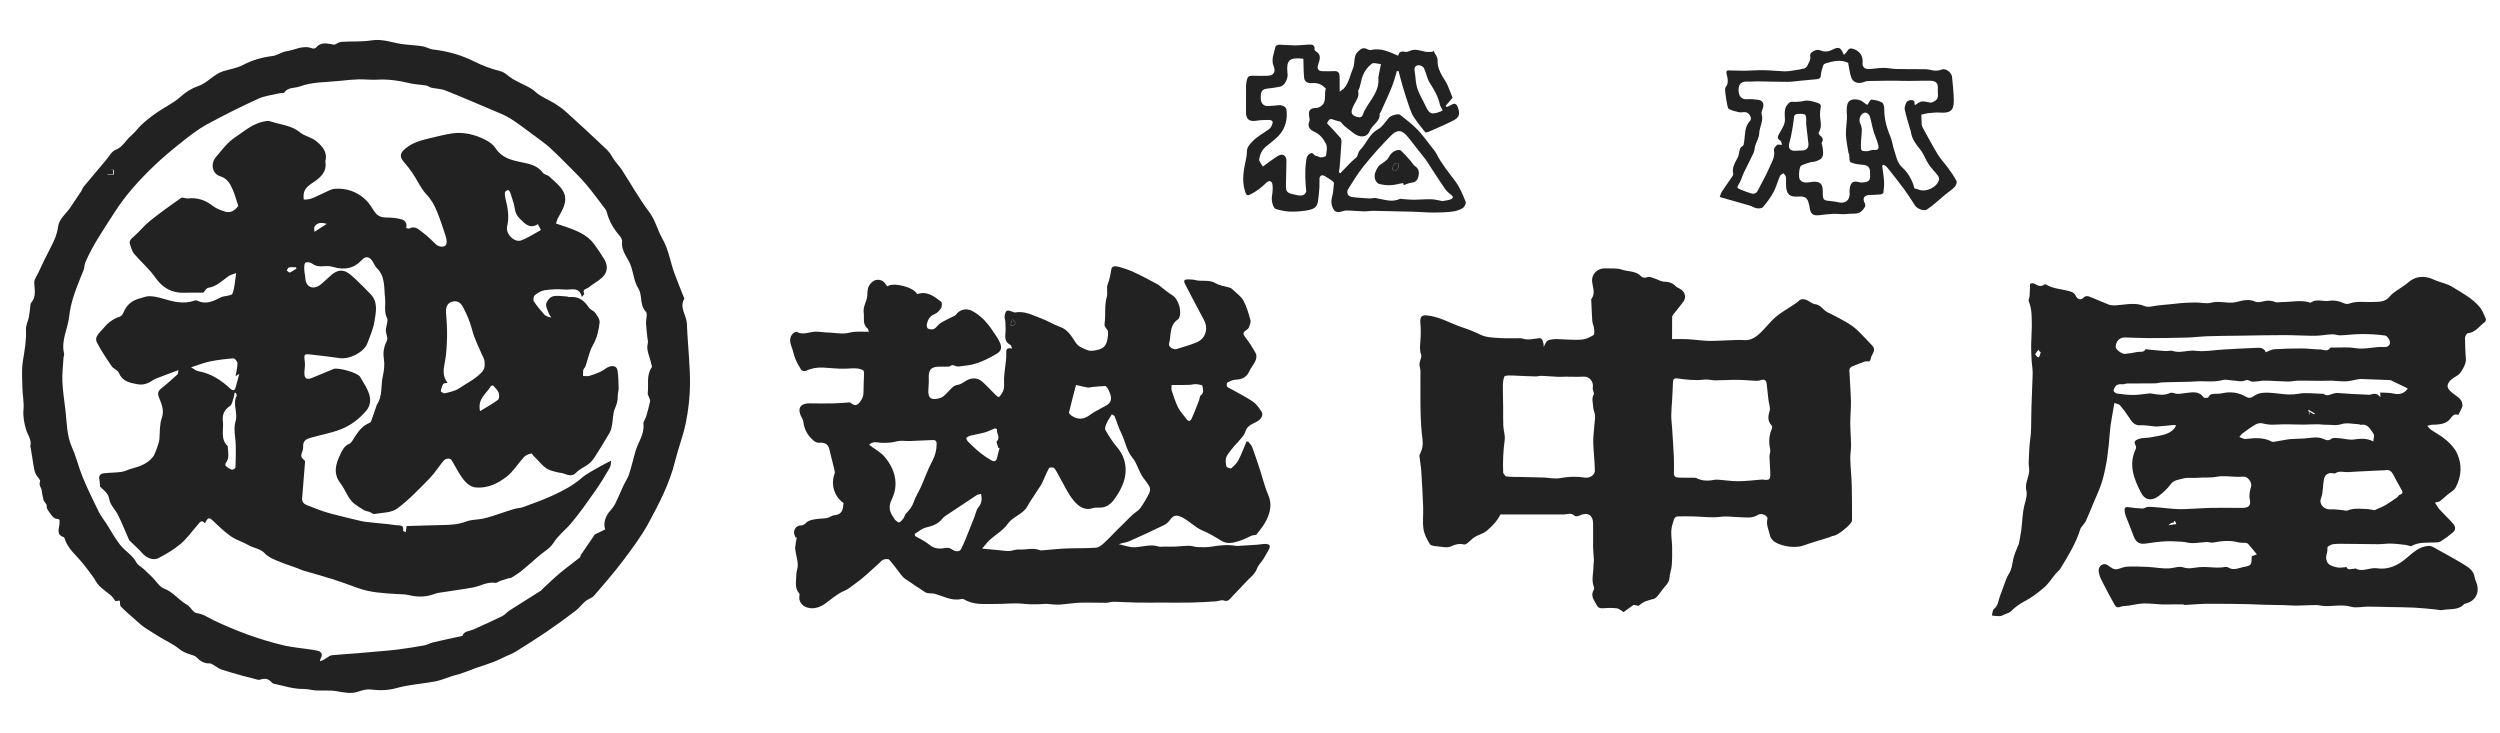 <?xml version="1.0" encoding="utf-8"?>
<!-- Generator: Adobe Illustrator 26.4.1, SVG Export Plug-In . SVG Version: 6.00 Build 0)  -->
<svg version="1.1" id="レイヤー_1" xmlns="http://www.w3.org/2000/svg" xmlns:xlink="http://www.w3.org/1999/xlink" x="0px"
	 y="0px" width="388.276px" height="113.89px" viewBox="0 0 388.276 113.89" style="enable-background:new 0 0 388.276 113.89;"
	 xml:space="preserve">
<style type="text/css">
	.st0{fill:#222222;}
</style>
<path class="st0" d="M193.867,68.584c0.212,0.292,0.501,0.555,0.622,0.88c0.436,1.171,0.823,2.36,1.213,3.548
	c0.43,1.311,0.745,2.67,1.291,3.93c0.591,1.364,0.279,2.601-0.283,3.796c-0.385,0.818-0.99,1.539-1.553,2.26
	c-0.12,0.154-0.499,0.081-0.732,0.177c-0.591,0.243-1.147,0.582-1.752,0.775c-0.994,0.316-1.994,0.657-3.029,0.012
	c-0.918-0.573-1.855-1.148-2.852-1.553c-1.207-0.491-2.045-1.5-3.188-2.054c-0.977-0.474-1.33-0.359-2.002,0.529
	c-0.207,0.273-0.502,0.52-0.81,0.668c-1.792,0.86-3.589,1.711-5.409,2.509c-0.498,0.218-1.081,0.241-1.615,0.458
	c0.912,0.204,1.728,0.548,2.722,0.462c1.128-0.097,2.284-0.48,3.446-0.102c0.26,0.085,0.572,0.015,0.859,0.015
	c0.598,0,1.196,0.016,1.793-0.007c0.704-0.027,1.407-0.127,2.111-0.123c0.432,0.002,0.862,0.193,1.296,0.205
	c0.729,0.021,1.474,0.047,2.188-0.073c1.228-0.206,2.442-0.346,3.68-0.128c0.257,0.045,0.531,0.005,0.796-0.01
	c0.849-0.047,1.698-0.094,2.546-0.154c0.466-0.033,0.933-0.142,1.396-0.125c0.458,0.016,0.808,0.219,0.505,0.776
	c-0.286,0.526-0.567,1.057-0.886,1.563c-0.313,0.497-0.792,0.924-0.983,1.458c-0.316,0.885-1.033,1.378-1.623,2.002
	c-0.863,0.914-1.726,1.828-2.59,2.741c-0.265,0.28-0.501,0.399-0.953,0.244c-0.369-0.127-0.852,0.11-1.287,0.137
	c-1.26,0.077-2.521,0.158-3.783,0.184c-1.525,0.031-3.052,0.007-4.577,0.007c-1.272,0-2.545,0.019-3.817-0.005
	c-1.206-0.022-2.411-0.107-3.617-0.126c-0.4-0.006-0.802,0.153-1.204,0.157c-1.338,0.011-2.677-0.058-4.013-0.012
	c-1.044,0.036-2.082,0.211-3.125,0.296c-0.381,0.031-0.769-0.01-1.153-0.031c-0.42-0.022-0.843-0.112-1.257-0.077
	c-1.12,0.093-2.29,0.085-3.35-0.023c-1.429-0.146-2.798,0.043-4.191,0.028c-1.683-0.017-3.438,0.228-5-0.727
	c-0.091-0.056-0.238-0.07-0.345-0.045c-1.536,0.366-2.838-0.443-4.228-0.818c-0.246-0.066-0.518-0.026-0.776-0.058
	c-0.203-0.026-0.435-0.036-0.598-0.141c-1.082-0.699-2.154-1.413-3.214-2.145c-0.238-0.164-0.432-0.403-0.613-0.634
	c-0.605-0.769-1.163-1.578-1.816-2.303c-0.142-0.158-0.626-0.1-0.91-0.01c-0.243,0.077-0.424,0.345-0.633,0.528
	c-1.191,1.047-2.314,2.19-3.604,3.097c-0.575,0.405-1.142,0.933-1.752,1.184c-1.139,0.468-1.991,1.252-2.949,1.947
	c-0.848,0.615-1.851,1.037-3.001,0.644c-0.729-0.249-1.243-0.99-1.098-1.756c0.024-0.126,0.039-0.31-0.03-0.39
	c-0.767-0.881-0.458-1.931-0.451-2.92c0.003-0.527,0.245-1.057,0.225-1.579c-0.024-0.64-0.216-1.272-0.323-1.91
	c-0.045-0.269-0.099-0.549-0.072-0.816c0.05-0.504,0.155-1.003,0.237-1.505c-0.062,0.02-0.123,0.041-0.185,0.061
	c-0.088-0.302-0.289-0.624-0.239-0.901c0.1-0.553,0.413-0.986,1.08-0.995c0.373-0.005,0.601-0.209,0.882-0.484
	c0.318-0.311,0.894-0.401,1.376-0.49c0.58-0.107,1.188-0.067,1.767-0.177c0.406-0.077,0.776-0.408,1.177-0.438
	c1.238-0.094,1.336-0.97,1.407-1.897c-1.454-1.005-2.015-2.909-1.395-4.528c0.109-0.285-0.047-0.685-0.121-1.023
	c-0.128-0.583-0.289-1.158-0.432-1.737c-0.094-0.378-0.17-0.761-0.275-1.136c-0.227-0.813-0.812-0.993-1.581-0.935
	c-0.249,0.019-0.561-0.104-0.761-0.266c-0.956-0.77-1.543-1.752-1.678-3.002c-0.035-0.325-0.267-0.627-0.402-0.943
	c-0.573-1.339,0.154-1.931,1.389-1.908c1.251,0.023,2.504,0.026,3.755,0.003c0.774-0.014,1.547-0.093,2.32-0.141
	c0.071-0.004,0.163-0.025,0.211,0.01c0.512,0.372,0.905,0.704,1.493-0.058c0.381-0.493,0.572-0.91,0.575-1.498
	c0.005-1.002,0.051-2.003,0.089-3.004c0.014-0.363-0.111-0.492-0.495-0.61c-0.804-0.247-1.575-0.114-2.376-0.085
	c-1.153,0.04-2.313-0.109-3.47-0.174c-0.946-0.053-1.845,0.113-2.714,0.511c-0.182,0.083-0.602,0.005-0.696-0.139
	c-0.362-0.556-0.681-1.152-0.932-1.767c-0.25-0.615-0.358-1.287-0.601-1.905c-0.321-0.817-0.262-1.542,0.295-2.029
	c0.142-0.124,0.432-0.27,0.545-0.208c1,0.551,1.963-0.039,2.939-0.041c0.524-0.001,1.047,0.083,1.572,0.122
	c0.26,0.019,0.52,0.02,0.78,0.037c0.68,0.045,1.36,0.144,2.038,0.125c0.549-0.016,1.092-0.22,1.643-0.256
	c0.708-0.047,1.422-0.012,2.224-0.012c-0.077-0.209-0.086-0.403-0.187-0.483c-0.847-0.671-0.499-1.596-0.617-2.448
	c-0.135-0.979,0.442-1.716,0.541-2.569c0.065-0.561-0.02-1.113,0.291-1.646c0.464-0.795,1.195-1.152,2.017-0.78
	c0.334,0.151,0.543,0.576,0.809,0.877c0.927-0.694,4.17,0.127,4.636,1.213c1.516-0.546,2.633,0.326,3.719,1.166
	c0.17,0.131,0.159,0.737,0.008,0.987c-0.235,0.387-0.612,0.79-1.02,0.947c-0.736,0.282-1.02,0.838-1.188,1.494
	c-0.059,0.231,0.002,0.666,0.145,0.738c0.271,0.137,0.708,0.205,0.953,0.073c0.384-0.206,0.628-0.662,1.001-0.903
	c0.564-0.365,1.191-0.633,1.787-0.948c0.224-0.118,0.506-0.204,0.644-0.391c0.586-0.793,1.589-1.045,2.514-0.551
	c1.337,0.714,2.323,1.801,3.148,3.046c0.397,0.598,0.845,1.179,1.131,1.829c0.374,0.851,0.24,1.344-0.541,1.801
	c-0.957,0.56-1.961,1.079-3.007,1.433c-0.917,0.31-1.916,0.397-2.887,0.515c-0.291,0.036-0.607-0.199-0.918-0.221
	c-0.178-0.013-0.363,0.213-0.553,0.229c-0.449,0.037-0.902,0.015-1.354,0.011c-1.421-0.012-1.844,0.453-1.778,1.865
	c0.029,0.604-0.037,1.212-0.065,1.818c-0.063,1.344,0.604,1.56,1.849,1.188c0.546-0.163,0.99-0.743,1.424-1.188
	c0.379-0.388,0.691-0.772,1.306-0.859c0.433-0.061,0.851-0.355,1.237-0.604c0.838-0.541,1.814-0.546,2.569,0.123
	c0.682,0.604,1.3,1.281,1.943,1.928c0.624,0.629,0.63,0.575,1.099-0.126c0.501-0.75,0.299-1.525,0.33-2.306
	c0.026-0.644,0.131-1.284,0.194-1.926c0.061-0.628,0.19-1.263,0.147-1.885c-0.045-0.656,0.05-1.036,0.91-0.839
	c-0.108-0.26-0.131-0.502-0.245-0.559c-1.226-0.607-0.679-1.715-0.766-2.638c-0.029-0.31-0.002-0.625-0.027-0.935
	c-0.027-0.323-0.176-0.662-0.115-0.962c0.183-0.894,0.355-0.939,1.134-0.649c0.172,0.064,0.367,0.162,0.532,0.132
	c1.437-0.258,2.663,0.435,3.924,0.895c1.04,0.379,1.996,0.989,3.038,1.362c1.235,0.442,1.767,1.477,2.417,2.453
	c0.192,0.289,0.497,0.552,0.81,0.7c0.534,0.252,1.128,0.592,1.672,0.552c0.702-0.052,1.619-0.251,2.003-0.735
	c0.446-0.563,0.545-1.507,0.527-2.279c-0.007-0.292-0.625-0.61-0.541-1.177c0.205-1.395-0.056-2.823,0.351-4.218
	c0.173-0.595-0.091-1.334,0.129-1.895c0.297-0.757,0.437-1.508,0.554-2.297c0.098-0.661,0.726-0.553,1.153-0.441
	c0.799,0.211,1.595,0.474,2.343,0.822c1.239,0.575,2.445,1.224,3.653,1.864c0.285,0.151,0.518,0.398,0.78,0.593
	c0.518,0.386,1.017,0.805,1.566,1.141c0.987,0.603,1.565,2.634,0.989,3.626c-0.023,0.04-0.059,0.077-0.097,0.103
	c-1.42,0.927-1.046,2.524-1.411,3.838c-0.115,0.415,0.672,0.934,1.158,0.787c1.008-0.307,2.022-0.608,3.005-0.985
	c1.516-0.581,2.017-2.142,1.239-3.582c-0.97-1.795-1.911-3.606-2.854-5.415c-0.358-0.686-0.236-0.86,0.554-0.834
	c0.294,0.01,0.599,0.005,0.878,0.082c1.071,0.297,2.225-0.119,3.285,0.519c0.639,0.385,1.463,0.458,2.199,0.689
	c0.147,0.046,0.288,0.148,0.4,0.257c0.579,0.564,1.306,1.051,1.682,1.731c0.517,0.934,0.814,2.002,1.1,3.042
	c0.093,0.34-0.106,0.786-0.248,1.153c-0.073,0.189-0.3,0.336-0.485,0.462c-0.457,0.312-0.434,0.568-0.089,1.011
	c0.597,0.767,1.13,1.595,1.6,2.447c0.321,0.582,0.075,1.184-0.255,1.723c-0.231,0.377-0.511,0.731-0.69,1.13
	c-0.418,0.936-1.127,1.294-2.126,1.323c-0.44,0.013-0.89,0.241-1.297,0.449c-0.1,0.051-0.123,0.439-0.043,0.605
	c0.077,0.159,0.33,0.238,0.513,0.34c1.165,0.658,2.373,1.251,3.479,1.997c0.553,0.373,0.986,0.981,1.351,1.561
	c0.391,0.622-0.1,1.252-0.827,1.625c-0.65,0.334-1.408,0.592-1.681,1.51c-0.181,0.608-0.755,1.103-1.166,1.638
	c-0.137,0.178-0.331,0.31-0.469,0.487c-0.449,0.574-0.984,1.112-1.288,1.758c-0.197,0.419-0.112,1.014-0.016,1.502
	c0.03,0.153,0.651,0.384,0.758,0.293c0.434-0.369,0.868-0.8,1.128-1.299c0.48-0.922,0.837-1.907,1.245-2.866
	C193.689,68.572,193.778,68.578,193.867,68.584z M152.528,85.203c1.07,0.101,1.909,0.18,2.749,0.258
	c0.488,0.045,0.979,0.141,1.464,0.117c0.497-0.025,0.997-0.277,1.48-0.237c1.096,0.092,2.206-0.333,3.29,0.11
	c0.162,0.066,0.377,0.018,0.566,0.003c1.168-0.09,2.334-0.222,3.504-0.27c1.549-0.063,3.104-0.012,4.648-0.12
	c0.425-0.03,0.874-0.398,1.22-0.712c0.751-0.684,1.442-1.434,2.16-2.155c0.326-0.327,0.657-0.647,0.986-0.971
	c0.446-0.439,0.879-0.892,1.34-1.314c0.376-0.344,0.871-0.59,1.16-0.99c0.534-0.738,0.993-1.539,1.402-2.354
	c0.14-0.278,0.161-0.748,0.017-1.011c-0.348-0.634-0.877-1.168-1.238-1.797c-0.496-0.865-0.759-1.901-1.382-2.646
	c-0.956-1.144-1.12-2.581-1.748-3.836c-0.419-0.838-0.676-1.757-1.039-2.626c-0.06-0.144-0.29-0.218-0.425-0.312
	c-0.308,0.522-0.607,0.945-0.814,1.41c-0.141,0.317-0.325,0.79-0.192,1.022c0.543,0.944,1.128,1.885,1.835,2.708
	c0.821,0.954,1.24,2.043,1.306,3.238c0.083,1.51-0.493,2.871-1.285,4.136c-0.517,0.826-1.091,1.633-2.073,1.911
	c-0.553,0.157-1.206-0.021-1.745,0.159c-1.314,0.438-2.271-0.361-2.911-1.116c-0.98-1.157-1.6-2.62-2.374-3.953
	c-0.232-0.4-0.419-0.846-0.729-1.173c-0.126-0.133-0.705-0.105-0.772,0.017c-0.406,0.743-0.72,1.535-1.073,2.307
	c-0.074,0.163-0.174,0.315-0.272,0.465c-0.52,0.797-1.046,1.589-1.562,2.389c-0.198,0.307-0.365,0.635-0.562,0.942
	c-0.732,1.14-2.168,1.426-2.971,2.584c-0.677,0.976-1.829,1.617-2.74,2.44C153.353,84.185,153.035,84.626,152.528,85.203z
	 M134.986,69.087c0.871,0.663,1.81,1.149,2.435,1.898c1.618,1.937,2.204,4.251,1.086,6.554c-0.61,1.258-0.309,2.032,0.346,2.952
	c0.067,0.095,0.113,0.215,0.2,0.283c0.19,0.147,0.468,0.42,0.59,0.367c0.267-0.117,0.491-0.382,0.674-0.63
	c0.169-0.229,0.208-0.568,0.4-0.765c0.51-0.522,0.947-1.045,1.193-1.773c0.278-0.825,0.774-1.573,1.131-2.375
	c0.596-1.336,1.067-2.736,1.766-4.014c0.463-0.846,0.638-1.677,0.664-2.599c0.014-0.516-0.196-0.668-0.676-0.64
	c-1.156,0.066-2.312,0.115-3.469,0.153c-0.676,0.022-1.389-0.123-2.022,0.045c-0.844,0.224-1.653,0.265-2.514,0.221
	C136.227,68.735,135.553,68.466,134.986,69.087z M142.087,82.901c0.004,0.112,0.009,0.224,0.013,0.336
	c0.759,0.451,1.589,0.818,2.257,1.377c0.768,0.642,1.601,0.654,2.453,0.502c0.445-0.079,0.709-0.017,1.074,0.232
	c0.589,0.401,1.184,0.346,1.389-0.089c0.243-0.515,0.492-1.029,0.707-1.555c0.478-1.171,0.938-2.349,1.402-3.525
	c0.051-0.129,0.066-0.272,0.119-0.4c0.139-0.337,0.217-0.734,0.449-0.991c0.549-0.608,0.578-1.273,0.425-2.076
	c-0.259,0.068-0.509,0.074-0.687,0.19c-1.434,0.934-2.857,1.884-4.277,2.839c-0.372,0.25-0.799,0.474-1.063,0.816
	c-0.658,0.857-1.55,1.136-2.547,1.375C143.188,82.079,142.656,82.567,142.087,82.901z M167.116,59.793
	c-0.398,1.53-0.763,2.891-1.089,4.261c-0.029,0.122,0.17,0.349,0.316,0.453c1.014,0.724,1.992,0.67,2.988-0.097
	c0.526-0.405,1.142-0.693,1.721-1.027c0.718-0.415,1.64-0.635,1.483-1.799c-0.059-0.439-0.587-1.635-0.876-1.629
	c-0.676,0.014-1.351,0.093-2.025,0.152c-0.235,0.021-0.477,0.114-0.7,0.079C168.376,60.094,167.826,59.95,167.116,59.793z
	 M181.962,59.797c0,0.33-0.067,0.616,0.012,0.853c0.299,0.89,0.578,1.799,0.997,2.634c0.319,0.635,0.839,1.168,1.269,1.747
	c0.343,0.463,0.61,0.467,0.843-0.035c0.286-0.613,0.524-1.248,0.777-1.876c0.136-0.338,0.263-0.679,0.387-1.022
	c0.086-0.237,0.086-0.579,0.252-0.701c0.584-0.428,0.298-0.998,0.246-1.481c-0.013-0.123-0.645-0.229-0.998-0.252
	c-0.342-0.022-0.691,0.097-1.039,0.11c-0.695,0.024-1.391,0.018-2.087,0.023C182.433,59.798,182.245,59.797,181.962,59.797z
	 M155.244,69.599c-0.058-0.01-0.116-0.021-0.175-0.031c-0.095-0.347-0.382-0.873-0.253-1.012c0.599-0.643-0.066-1.235,0.025-1.836
	c0.008-0.051-0.239-0.221-0.315-0.193c-0.53,0.194-1.032,0.477-1.571,0.631c-0.722,0.207-1.473,0.306-2.203,0.489
	c-0.248,0.062-0.513,0.196-0.678,0.38c-0.056,0.062,0.131,0.425,0.283,0.573c0.595,0.583,1.195,1.166,1.841,1.69
	c0.551,0.447,1.146,0.852,1.762,1.202c0.52,0.295,0.797,0.096,0.918-0.497C154.975,70.525,155.121,70.064,155.244,69.599z
	 M157.203,49.619c-0.098,0.348-0.176,0.627-0.254,0.906c0.184-0.009,0.431,0.055,0.541-0.04
	C157.806,50.212,157.76,49.921,157.203,49.619z"/>
<path class="st0" d="M378.174,78.064c0.276,0.413,0.465,0.789,0.738,1.088c0.692,0.757,1.455,1.451,2.124,2.227
	c0.317,0.367,0.4,0.906-0.03,1.273c-0.612,0.523-1.264,1.008-1.944,1.437c-0.255,0.161-0.637,0.151-0.963,0.165
	c-1.196,0.052-2.411-0.103-3.536,0.535c-0.208,0.118-0.601-0.117-0.912-0.152c-0.758-0.086-1.518-0.189-2.279-0.21
	c-0.679-0.019-1.36,0.092-2.04,0.091c-1.711-0.003-3.422-0.042-5.134-0.054c-0.62-0.005-1.248-0.027-1.859,0.059
	c-0.339,0.048-0.65,0.303-0.842,0.399c-0.044,0.44-0.022,0.762-0.116,1.046c-0.192,0.58-0.12,1.186,0.238,1.571
	c0.313,0.336,0.885,0.484,1.37,0.588c0.401,0.086,0.842-0.012,1.265-0.034c0.057-0.003,0.112-0.037,0.168-0.057
	c0.228,0.644,0.752,0.258,1.145,0.321c0.08,0.013,0.203-0.107,0.255-0.077c1.112,0.64,2.205-0.194,3.358-0.018
	c1.671,0.255,3.175-0.399,4.507-1.525c1.028-0.869,2.069-1.894,3.52-1.948c0.528-0.02,1.092,0.409,1.607,0.692
	c1.36,0.747,2.727,1.489,4.043,2.309c0.67,0.417,1.322,0.912,1.468,1.817c0.076,0.471,0.348,0.908,0.437,1.379
	c0.256,1.342-0.461,2.408-1.797,2.746c-0.085,0.022-0.194,0.029-0.247,0.086c-0.93,1.01-2.227,0.704-3.37,0.925
	c-0.372,0.072-0.783-0.065-1.178-0.1c-1.088-0.096-2.174-0.221-3.264-0.274c-1.292-0.063-2.586-0.063-3.88-0.09
	c-1.092-0.023-2.185-0.06-3.278-0.063c-0.885-0.002-1.832,0.249-2.642,0.013c-1.459-0.425-2.881,0.014-4.31-0.122
	c-0.374-0.035-0.747-0.141-1.119-0.138c-1.024,0.01-2.048,0.079-3.072,0.091c-0.61,0.007-1.22-0.061-1.83-0.076
	c-1.093-0.027-2.187-0.032-3.28-0.06c-0.776-0.02-1.551-0.083-2.328-0.094c-2.103-0.031-4.207-0.071-6.31-0.056
	c-1.156,0.008-2.312,0.123-3.468,0.179c-0.133,0.006-0.27-0.082-0.406-0.085c-0.476-0.012-0.953-0.009-1.43-0.004
	c-0.55,0.005-1.1,0.045-1.649,0.022c-0.988-0.041-1.975-0.183-2.96-0.16c-0.786,0.018-1.568,0.223-2.352,0.338
	c-0.433,0.063-0.905,0.025-1.294,0.187c-0.538,0.225-0.753-0.09-0.939-0.428c-0.672-1.217-1.329-2.443-1.956-3.683
	c-0.213-0.421-0.379-0.887-0.451-1.35c-0.043-0.279,0.046-0.685,0.236-0.871c0.287-0.281,0.686-0.438,1.136-0.152
	c0.496,0.316,0.938,0.818,1.645,0.602c0.485-0.148,0.978-0.345,1.474-0.365c1.051-0.041,2.107-0.008,3.158,0.046
	c1.141,0.058,2.289,0.308,3.413,0.217c0.701-0.057,1.404-0.375,2.111-0.138c0.813,0.273,1.572,0.045,2.368-0.036
	c0.904-0.093,1.831,0.037,2.748,0.063c0.243,0.007,0.488-0.01,0.731-0.02c0.355-0.014,0.802-0.176,1.047-0.02
	c0.929,0.592,1.78,0.04,2.638-0.099c0.945-0.153,1.043-0.378,1.045-1.365c0-0.116,0.016-0.232,0.019-0.277
	c0.317-0.111,0.587-0.206,0.795-0.278c-0.509-0.613-0.921-1.131-1.36-1.624c-0.092-0.103-0.281-0.15-0.431-0.166
	c-0.353-0.037-0.727,0.024-1.061-0.068c-1.321-0.362-2.621-0.228-3.936,0.028c-0.327,0.064-0.693-0.103-1.038-0.086
	c-0.728,0.036-1.454,0.173-2.181,0.175c-0.549,0.001-1.096-0.183-1.648-0.217c-0.877-0.054-1.76-0.104-2.636-0.057
	c-0.986,0.053-1.971,0.184-2.948,0.337c-0.989,0.155-1.548-0.176-1.901-1.144c-0.387-1.061-0.83-2.101-1.231-3.157
	c-0.097-0.256-0.155-0.537-0.173-0.811c-0.025-0.376,0.084-0.615,0.571-0.538c0.734,0.116,1.478,0.19,2.22,0.212
	c0.28,0.008,0.564-0.252,0.848-0.257c0.607-0.011,1.216,0.057,1.823,0.108c0.673,0.057,1.343,0.148,2.017,0.195
	c0.58,0.041,1.164,0.074,1.744,0.053c1.476-0.053,2.95-0.171,4.427-0.202c1.54-0.033,3.082,0.016,4.623,0.008
	c0.976-0.005,1.376-0.352,1.179-1.268c-0.161-0.747,0.002-1.373,0.195-2.047c0.183-0.642-0.54-1.583-1.143-1.539
	c-0.324,0.024-0.649,0.034-0.973,0.03c-1.079-0.015-2.19-0.21-3.226-0.011c-1.005,0.193-1.986,0.063-2.972,0.16
	c-0.749,0.074-1.552-0.097-2.248,0.113c-0.665,0.201-1.449,0.194-1.963,0.925c-0.48,0.682-1.146,1.26-1.812,1.778
	c-1.074,0.835-2.141,0.694-2.765-0.514c-1.1-2.128-1.977-4.346-0.813-6.781c0.072-0.151,0.058-0.414-0.028-0.56
	c-0.337-0.576-0.033-0.805,0.457-0.983c0.656-0.239,1.39-0.138,1.995-0.279c1.253-0.291,2.715-0.283,3.643-1.451
	c0.09-0.113,0.127-0.267,0.189-0.401c-0.138-0.017-0.277-0.058-0.412-0.046c-0.854,0.075-1.705,0.183-2.56,0.233
	c-0.367,0.022-0.741-0.079-1.113-0.108c-0.49-0.039-0.985-0.114-1.472-0.084c-0.906,0.056-1.301-0.529-1.716-1.181
	c-0.43-0.674-0.915-1.317-1.429-1.929c-0.149-0.178-0.481-0.202-0.873-0.352c-0.258,1.623-0.603,3.111-0.71,4.616
	c-0.18,2.531-0.469,5.041-1.171,7.478c-0.33,1.145-0.87,2.229-1.325,3.337c-0.397,0.968-0.796,1.937-1.222,2.892
	c-0.116,0.261-0.337,0.474-0.506,0.712c-0.121,0.17-0.287,0.33-0.346,0.521c-0.678,2.214-1.884,4.161-3.073,6.116
	c-0.198,0.326-0.533,0.567-0.782,0.866c-0.586,0.702-1.076,1.512-1.757,2.101c-0.956,0.827-1.99,1.609-3.105,2.19
	c-0.794,0.414-1.451,0.907-2.072,1.522c-0.238,0.236-0.625,0.325-0.949,0.468c-0.253,0.111-0.511,0.271-0.773,0.286
	c-0.41,0.024-0.826-0.056-1.24-0.092c0.105-0.354,0.099-0.849,0.336-1.034c0.673-0.526,0.659-1.308,0.925-1.983
	c0.174-0.443,0.324-0.895,0.497-1.339c0.277-0.708,0.467-1.476,0.873-2.102c0.449-0.691,0.522-1.414,0.662-2.175
	c0.143-0.779,0.515-1.515,0.789-2.27c0.023-0.064,0.087-0.116,0.099-0.18c0.132-0.704,0.286-1.405,0.379-2.115
	c0.177-1.357,0.176-2.756,0.529-4.063c0.203-0.753,0.429-1.479,0.261-2.205c-0.277-1.191,0.558-2.188,0.443-3.329
	c-0.034-0.337-0.087-0.677-0.071-1.013c0.055-1.167,0.066-2.344,0.229-3.498c0.164-1.161,0.163-2.312,0.17-3.477
	c0.015-2.241,0.163-4.48,0.217-6.721c0.016-0.654-0.099-1.312-0.151-1.968c-0.019-0.235-0.035-0.471-0.042-0.708
	c-0.019-0.575-0.054-1.15-0.043-1.725c0.02-1.011,0.081-2.022,0.104-3.033c0.012-0.534-0.021-1.069-0.032-1.604
	c-0.016-0.78-0.149-1.528-0.443-2.261c-0.084-0.21,0.106-0.518,0.128-0.784c0.038-0.455,0.041-0.912,0.061-1.368
	c0.009-0.198-0.046-0.508,0.05-0.567c0.159-0.097,0.467-0.115,0.625-0.021c0.523,0.314,1.017,0.555,1.589,0.123
	c0.046-0.035,0.156-0.034,0.208-0.002c1.233,0.761,2.705,0.692,4.016,1.169c0.227,0.083,0.476,0.295,0.573,0.512
	c0.274,0.609,0.784,0.837,1.235,0.391c0.369-0.365,0.687-0.283,1.059-0.131c0.925,0.379,1.848,0.764,2.772,1.146
	c0.64,0.265,1.265,0.156,1.942,0.09c1.239-0.119,2.492-0.347,3.763,0.197c0.574,0.245,1.384-0.055,2.085-0.118
	c0.821-0.074,1.641-0.159,2.461-0.241c0.463-0.046,0.925-0.114,1.389-0.141c0.672-0.04,1.345-0.073,2.017-0.071
	c0.799,0.002,1.649,0.232,2.386,0.03c1.316-0.361,2.593,0.228,3.937-0.111c0.831-0.21,1.849-0.527,2.826-0.07
	c0.364,0.17,0.909,0.086,1.33-0.03c0.649-0.179,1.221-0.134,1.843,0.115c0.304,0.122,0.705-0.009,1.062-0.006
	c1.44,0.012,2.887-0.365,4.32,0.075c0.039,0.012,0.097,0.037,0.12,0.02c0.898-0.668,1.916-0.124,2.866-0.282
	c0.782-0.13,1.532,0.029,2.257,0.367c0.235,0.11,0.58,0.166,0.809,0.077c1.188-0.459,2.404-0.201,3.609-0.266
	c0.909-0.049,1.936,0.109,2.713-0.838c0.586-0.714,1.5-1.159,2.267-1.724c0.15-0.11,0.316-0.203,0.448-0.331
	c1.158-1.118,2.647-1.289,4.129-0.585c0.917,0.436,1.992,0.582,2.84,1.109c1.521,0.947,3.17,1.771,4.33,3.196
	c0.415,0.51,0.649,1.174,0.921,1.788c0.056,0.125-0.029,0.417-0.144,0.498c-0.862,0.608-1.445,1.635-2.66,1.745
	c-0.171,0.015-0.429,0.477-0.429,0.732c0.002,1.137,0.072,2.276,0.142,3.412c0.037,0.6-0.742,2.058-1.274,2.383
	c-0.425,0.259-0.895,0.506-1.208,0.874c-0.704,0.83-0.325,1.313,0.51,1.971c0.637,0.501,1.448,0.866,1.436,1.852
	c-0.003,0.207-0.125,0.418-0.215,0.617c-0.123,0.27-0.269,0.53-0.432,0.845c-0.664-0.281-0.933,0.205-1.318,0.673
	c-0.552,0.671-1.407,0.781-2.238,0.838c-0.192,0.013-0.388-0.014-0.576,0.015c-0.23,0.036-0.454,0.111-0.681,0.169
	c0.175,0.193,0.322,0.426,0.531,0.571c0.798,0.555,1.68,1.008,2.406,1.641c0.646,0.563,1.292,1.236,1.652,1.996
	c0.847,1.788,0.732,3.647-0.197,5.386c-0.245,0.458-0.832,0.731-1.257,1.094c-0.385,0.329-0.746,0.689-1.151,0.99
	C378.807,77.949,378.551,77.957,378.174,78.064z M369.701,61.705c-0.009-0.357-0.014-0.545-0.02-0.743
	c0.729,0.05,1.418,0.008,2.059,0.165c0.845,0.207,1.611,0.027,2.206-0.744c-0.073-0.055-0.142-0.126-0.225-0.167
	c-0.805-0.391-1.611-0.779-2.419-1.163c-0.06-0.029-0.139-0.022-0.21-0.025c-1.473-0.057-2.945-0.117-4.418-0.166
	c-0.186-0.006-0.374,0.036-0.559,0.067c-0.594,0.102-1.185,0.273-1.782,0.297c-0.722,0.029-1.448-0.081-2.174-0.102
	c-0.548-0.015-1.096,0.026-1.645,0.024c-1.193-0.005-2.386-0.04-3.578-0.027c-0.534,0.006-1.068,0.147-1.6,0.137
	c-1.183-0.022-2.364-0.13-3.547-0.142c-0.629-0.006-1.258,0.145-1.889,0.169c-0.418,0.016-0.703-0.444-1.283-0.173
	c-0.493,0.23-1.198,0.013-1.809-0.016c-0.538-0.026-1.115-0.208-1.605-0.072c-1.416,0.394-2.844,0.111-4.261,0.218
	c-1.041,0.078-2.089,0.065-3.134,0.093c-0.689,0.018-1.378,0.023-2.066,0.061c-0.35,0.019-0.697,0.137-1.046,0.142
	c-1.44,0.02-2.881,0.007-4.322,0.023c-0.251,0.003-0.509,0.149-0.751,0.121c-0.8-0.096-1.238,0.243-1.372,1.049
	c0.15,0.126,0.299,0.357,0.476,0.38c0.853,0.114,1.714,0.237,2.571,0.231c0.867-0.006,1.733-0.162,2.6-0.245
	c0.105-0.01,0.214,0.024,0.321,0.04c0.931,0.14,1.857,0.347,2.778-0.096c0.175-0.084,0.45-0.049,0.647,0.02
	c0.62,0.219,1.205,0.048,1.823-0.019c0.965-0.105,2.031-0.376,2.769,0.673c0.086,0.123,0.696,0.093,0.737-0.004
	c0.244-0.577,0.705-0.54,1.181-0.55c0.329-0.007,0.667-0.01,0.984-0.083c1.288-0.298,2.522-0.131,3.645,0.524
	c0.53,0.309,0.855,0.195,1.298-0.11c0.341-0.235,0.771-0.418,1.18-0.465c1.89-0.218,3.744,0.506,5.678,0.133
	c1.203-0.232,2.492-0.017,3.743-0.001c0.071,0.001,0.166-0.021,0.209,0.015c0.514,0.442,0.995,0.087,1.49-0.043
	c0.215-0.056,0.443-0.109,0.662-0.099c0.708,0.034,1.413,0.106,2.12,0.147c0.892,0.051,1.785,0.089,2.678,0.126
	c0.125,0.005,0.26,0.004,0.377-0.035C368.767,61.083,369.265,61.083,369.701,61.705z M351.884,54.712
	c0.463-0.171,0.89-0.442,1.333-0.471c1.442-0.093,2.89-0.127,4.336-0.123c0.932,0.002,1.864,0.151,2.797,0.157
	c0.507,0.003,1.102,0.43,1.539-0.235c0.065-0.098,0.36-0.062,0.548-0.06c1.112,0.013,2.248-0.103,3.331,0.085
	c1.559,0.272,3.049-0.275,4.582-0.169c0.51,0.035,0.917-0.346,0.827-0.827c-0.069-0.367-0.449-0.915-0.75-0.958
	c-1.21-0.171-2.444-0.23-3.669-0.228c-1.093,0.001-2.186,0.162-3.281,0.2c-0.423,0.015-0.854-0.182-1.276-0.163
	c-0.885,0.039-1.766,0.224-2.649,0.229c-1.587,0.009-3.174-0.103-4.761-0.103c-2.233,0-4.465,0.055-6.698,0.087
	c-1.709,0.025-3.419,0.029-5.128,0.084c-1.114,0.036-2.225,0.182-3.339,0.214c-1.974,0.056-3.95,0.081-5.925,0.082
	c-1.229,0-2.458-0.076-3.687-0.102c-0.823-0.017-1.406,0.598-1.429,1.472c-0.009,0.368,0.954,1.129,1.442,1.081
	c0.642-0.062,1.283-0.162,1.914-0.295c0.444-0.094,1.018,0.14,1.299-0.452c0.008-0.017,0.159,0.045,0.246,0.053
	c0.928,0.087,1.854,0.185,2.784,0.25c0.404,0.028,0.849-0.123,1.214-0.004c1.17,0.384,2.297-0.189,3.488-0.035
	c1.407,0.182,2.875-0.115,4.318-0.194c1.818-0.1,3.635-0.213,5.454-0.273C351.294,53.996,351.766,54.251,351.884,54.712z
	 M368.791,79.24c0.183-0.08,0.456-0.194,0.724-0.318c0.335-0.154,0.684-0.288,0.995-0.481c0.601-0.372,1.186-0.772,1.765-1.177
	c0.165-0.115,0.261-0.373,0.432-0.426c0.56-0.176,0.472-0.444,0.235-0.845c-0.434-0.735-0.83-1.493-1.225-2.251
	c-0.278-0.533-0.644-0.862-1.293-0.705c-0.12,0.029-0.252,0.003-0.379,0.009c-1.155,0.055-2.311,0.109-3.466,0.168
	c-0.639,0.032-1.278,0.072-1.918,0.11c-0.653,0.039-1.331-0.247-1.959,0.175c-0.096,0.065-0.28,0.023-0.418-0.002
	c-0.713-0.13-1.218,0.263-1.357,0.963c-0.194,0.973-0.087,1.98-0.456,2.939c-0.351,0.913,0.491,1.776,1.496,1.712
	c0.627-0.04,1.263,0.072,1.895,0.12c0.255,0.019,0.551,0.145,0.755,0.056c0.941-0.411,1.915-0.256,2.88-0.235
	C367.89,79.061,368.279,79.163,368.791,79.24z M368.6,68.558c0.029-0.457,0.211-0.938,0.045-1.16
	c-0.492-0.658-0.833-1.623-1.974-1.416c-0.099,0.018-0.216-0.09-0.326-0.094c-0.892-0.033-1.859-0.283-2.656-0.021
	c-0.868,0.285-1.648,0.073-2.463,0.1c-0.417,0.014-0.836-0.078-1.254-0.077c-0.75,0.002-1.501,0.057-2.251,0.057
	c-1.407,0-2.819-0.1-4.218-0.005c-0.734,0.05-1.401,0.007-2.102-0.186c-0.321-0.088-0.768-0.01-1.064,0.158
	c-0.704,0.401-1.361,0.889-2.017,1.369c-0.209,0.153-0.355,0.391-0.53,0.589c0.26,0.103,0.518,0.213,0.782,0.303
	c0.084,0.028,0.189,0.007,0.283-0.004c1.355-0.166,2.7-0.252,3.97,0.411c0.078,0.041,0.187,0.057,0.274,0.043
	c0.734-0.12,1.466-0.251,2.199-0.376c0.152-0.026,0.306-0.05,0.46-0.058c0.601-0.03,1.202-0.06,1.804-0.076
	c1.159-0.031,2.323-0.444,3.478,0.132c0.268,0.134,0.643,0.226,1.032-0.089c0.258-0.209,0.788-0.13,1.191-0.103
	c0.774,0.051,1.567,0.313,2.311,0.203C366.597,68.107,367.561,68.025,368.6,68.558z M316.073,55.011
	c0.373,0.54,0.558,0.613,0.698,0.273c0.155-0.377,0.201-0.798,0.294-1.2c-0.077-0.036-0.153-0.073-0.23-0.109
	C316.581,54.32,316.328,54.664,316.073,55.011z M336.76,81.574c0.41-0.059,0.819-0.118,1.24-0.179
	C337.799,80.752,337.799,80.752,336.76,81.574z M358.49,63.621c0.214,0.957,0.214,0.957,1.098,0.647
	C359.187,64.032,358.914,63.871,358.49,63.621z"/>
<path class="st0" d="M253.727,93.941c-0.477,0.339-1.09,0.774-1.583,1.124c-0.317-0.19-0.651-0.537-1.024-0.584
	c-0.75-0.094-1.523-0.068-2.281-0.011c-0.714,0.053-0.86-0.535-1.104-0.934c-0.359-0.588-0.661-1.244-0.185-1.956
	c0.073-0.11,0.035-0.336-0.02-0.484c-0.413-1.106-0.011-2.219-0.044-3.327c-0.007-0.253,0.073-0.509,0.063-0.761
	c-0.024-0.61-0.086-1.219-0.118-1.829c-0.017-0.335-0.004-0.672-0.004-1.008c0-0.954,0.008-1.909-0.002-2.863
	c-0.014-1.365-0.909-1.843-2.186-1.207c-0.193,0.096-0.577,0.121-0.694,0.002c-0.526-0.535-1.112-0.201-1.672-0.202
	c-1.962-0.002-3.924,0-5.886,0c-1.351,0-2.702,0-3.954,0c-0.55,1.087-1.231,1.746-1.98,2.418c-0.639,0.573-1.402,0.702-2.056,1.116
	c-0.385,0.244-0.691,0.61-1.054,0.894c-0.156,0.122-0.395,0.278-0.55,0.239c-0.743-0.189-1.352-0.025-2.061,0.297
	c-0.566,0.257-1.358,0.059-2.043-0.006c-0.422-0.04-1.038-0.082-1.208-0.35c-0.45-0.712-0.873-1.522-0.997-2.34
	c-0.167-1.098-0.01-2.242-0.051-3.364c-0.07-1.868-0.17-3.735-0.292-5.6c-0.052-0.795-0.2-1.583-0.289-2.376
	c-0.012-0.111,0.047-0.24,0.101-0.347c0.351-0.694,0.487-1.384,0.381-2.195c-0.192-1.466-0.271-2.952-0.305-4.432
	c-0.048-2.09-0.006-4.183-0.019-6.274c-0.002-0.273-0.116-0.544-0.148-0.819c-0.019-0.159,0.009-0.327,0.039-0.486
	c0.076-0.397,0.333-0.853,0.216-1.176c-0.252-0.698-0.177-1.351-0.122-2.05c0.074-0.949,0.097-1.915,0.004-2.86
	c-0.132-1.333,0.506-1.304,1.521-1.135c1.811,0.303,3.363,1.269,5.07,1.815c0.968,0.31,1.878,0.694,2.795,1.135
	c0.864,0.415,1.949,0.426,2.945,0.498c1.068,0.077,2.147,0.009,3.22,0.025c0.222,0.003,0.44,0.114,0.664,0.143
	c0.264,0.034,0.534,0.065,0.797,0.042c0.484-0.043,0.963-0.147,1.447-0.186c0.529-0.043,0.507,0.44,0.639,0.752
	c0.059,0.138,0.031,0.313,0.052,0.604c0.242-0.424,0.34-0.805,0.583-0.963c0.285-0.186,0.693-0.201,1.054-0.248
	c0.257-0.034,0.524-0.002,0.786,0.005c1.153,0.033,2.313,0.152,3.458,0.069c0.638-0.047,1.289-0.367,1.855-0.699
	c0.171-0.1,0.131-0.656,0.094-0.993c-0.046-0.414-0.251-0.812-0.283-1.225c-0.082-1.032-0.105-2.069-0.151-3.104
	c-0.004-0.095-0.038-0.22,0.008-0.28c0.669-0.867,0.217-1.786,0.123-2.68c-0.131-1.249,0.892-2.175,2.149-2.091
	c0.823,0.055,1.704-0.065,2.454,0.196c0.989,0.344,2.161,0.163,2.985,1.021c0.271,0.283,0.622,0.29,1.055,0.136
	c0.308-0.109,0.751,0.128,1.122,0.245c0.477,0.15,0.944,0.474,1.414,0.473c0.728-0.001,1.29,0.202,1.798,0.698
	c0.194,0.19,0.464,0.307,0.708,0.439c0.702,0.378,0.979,1.26,0.527,1.901c-0.504,0.713-1.079,1.375-1.615,2.066
	c-0.081,0.105-0.17,0.241-0.172,0.365c-0.015,0.955-0.01,1.91-0.012,2.865c0,0.165,0,0.33,0,0.588c0.81,0,1.591-0.035,2.368,0.008
	c1.102,0.061,2.199,0.233,3.3,0.26c1.135,0.028,2.272-0.066,3.408-0.098c0.684-0.019,1.374-0.073,2.053-0.016
	c1.175,0.098,1.99-0.528,2.741-1.274c0.769-0.763,1.433-1.642,2.252-2.342c0.781-0.667,1.705-1.166,2.561-1.747
	c0.356-0.241,0.743-0.46,1.035-0.767c0.345-0.362,1.042-0.256,1.641,0.156c0.254,0.175,0.551,0.353,0.846,0.389
	c0.73,0.089,1.111,0.635,1.605,1.053c0.271,0.229,0.641,0.34,0.962,0.511c0.784,0.417,1.583,0.809,2.344,1.265
	c0.557,0.334,1.112,0.7,1.583,1.143c0.832,0.784,1.596,1.64,2.393,2.463c0.548,0.565,0.17,1.062-0.089,1.584
	c-0.129,0.261-0.125,0.62-0.308,0.813c-0.125,0.131-0.491-0.005-0.717,0.072c-0.718,0.247-1.431,0.516-2.123,0.827
	c-0.157,0.071-0.321,0.349-0.314,0.525c0.064,1.608,0.202,3.214,0.241,4.822c0.026,1.112-0.107,2.227-0.104,3.341
	c0.003,1.155,0.112,2.31,0.122,3.465c0.006,0.727-0.141,1.456-0.12,2.181c0.041,1.364,0.19,2.725,0.228,4.089
	c0.049,1.765,0.033,3.531,0.044,5.297c0,0.071,0.004,0.145-0.012,0.213c-0.14,0.602-2.189,2.239-2.823,2.304
	c-0.261,0.027-0.506,0.183-0.764,0.264c-1.349,0.427-2.714,0.811-4.046,1.285c-1.318,0.468-3.832,0.045-4.713-0.891
	c-0.167-0.177-0.317-0.414-0.368-0.647c-0.189-0.863-0.644-1.674-0.417-2.624c0.114-0.479-0.91-0.986-1.443-0.642
	c-0.976,0.629-2.014,0.388-3.034,0.366c-0.942-0.02-1.85-0.178-2.83-0.046c-1.377,0.185-2.807-0.035-4.215-0.066
	c-0.839-0.019-1.679-0.034-2.516,0.008c-0.168,0.008-0.411,0.254-0.469,0.438c-0.186,0.587-0.392,1.193-0.42,1.799
	c-0.038,0.818,0.112,1.643,0.127,2.466c0.017,0.969,0.016,1.942-0.058,2.908c-0.049,0.64-0.308,1.265-0.348,1.905
	c-0.054,0.879-0.751,1.313-1.172,1.936c-0.245,0.361-0.512,0.71-0.799,1.039c-0.123,0.141-0.307,0.266-0.485,0.313
	c-0.818,0.213-1.638,0.389-2.274,1.031C254.462,94.142,254.113,93.995,253.727,93.941z M273.691,74.475
	c1.168,0.153,1.276,0.063,1.253-1.08c-0.017-0.823-0.11-1.644-0.127-2.467c-0.008-0.369,0.187-0.762,0.113-1.106
	c-0.246-1.14-0.201-2.229,0.282-3.3c0.055-0.121,0.013-0.362-0.079-0.46c-0.639-0.69-0.547-1.443-0.286-2.249
	c0.078-0.242,0.018-0.537-0.014-0.804c-0.033-0.274-0.132-0.539-0.164-0.813c-0.105-0.881-0.183-1.764-0.292-2.644
	c-0.068-0.55-0.397-0.684-0.903-0.52c-0.21,0.068-0.44,0.125-0.658,0.116c-0.992-0.041-1.982-0.145-2.973-0.154
	c-1.154-0.011-2.308,0.074-3.462,0.077c-0.561,0.002-1.134-0.183-1.68-0.115c-1.416,0.176-2.805,0.01-4.197-0.183
	c-0.498-0.069-0.664,0.129-0.677,0.602c-0.027,0.944-0.086,1.888-0.137,2.832c-0.042,0.774-0.125,1.548-0.129,2.323
	c-0.003,0.632,0.089,1.264,0.129,1.897c0.098,1.528,0.209,3.056,0.279,4.586c0.039,0.837,0.017,1.678,0.004,2.517
	c-0.008,0.522,0.344,0.635,0.735,0.648c0.857,0.028,1.716,0.014,2.574,0.024c0.088,0.001,0.182,0.038,0.261,0.079
	c0.677,0.354,1.4,0.411,2.143,0.331c0.347-0.037,0.696-0.141,1.039-0.12c1.073,0.065,2.144,0.253,3.214,0.246
	C271.19,74.73,272.44,74.57,273.691,74.475z M233.459,73.441c0.105,0.122,0.281,0.524,0.507,0.553
	c0.753,0.1,1.525,0.065,2.289,0.083c1.181,0.028,2.361,0.046,3.542,0.087c0.818,0.029,1.667,0.253,2.445,0.101
	c1.343-0.262,2.659-0.296,3.991-0.08c0.647,0.105,1.469-0.426,1.469-1.061c0-0.75-0.078-1.5-0.125-2.251
	c-0.044-0.703-0.116-1.404-0.13-2.107c-0.011-0.558,0.036-1.118,0.079-1.675c0.054-0.693,0.138-1.383,0.193-2.076
	c0.019-0.236,0.015-0.481-0.028-0.712c-0.065-0.354-0.239-0.698-0.249-1.05c-0.018-0.655-0.301-1.305,0.076-1.985
	c0.134-0.242-0.207-0.708-0.144-1.036c0.188-0.983-0.563-1.78-1.379-1.736c-0.933,0.051-1.87,0.005-2.806,0.007
	c-0.422,0.001-0.845,0.035-1.266,0.016c-0.845-0.037-1.688-0.114-2.534-0.146c-0.294-0.011-0.591,0.095-0.886,0.09
	c-0.851-0.015-1.701-0.059-2.551-0.093c-0.545-0.022-1.091-0.066-1.636-0.058c-0.24,0.004-0.639,0.057-0.686,0.188
	c-0.147,0.414-0.214,0.875-0.219,1.318c-0.011,1.141,0.034,2.283,0.047,3.425c0.011,0.96-0.025,1.921,0.02,2.879
	c0.035,0.741,0.314,1.497,0.217,2.211C233.475,69.963,233.384,71.583,233.459,73.441z"/>
<path class="st0" d="M18.611,93.282c-0.201,0.019-0.496,0.047-0.703,0.066c-0.211-0.289-0.354-0.578-0.582-0.777
	c-0.624-0.546-1.33-1.01-1.914-1.591c-0.399-0.396-0.633-0.943-0.968-1.404c-0.502-0.689-1.012-1.372-1.547-2.037
	c-1.012-1.26-2.357-2.29-2.861-3.893c-0.024-0.078-0.062-0.195-0.12-0.214c-1.322-0.427-0.657-1.44-0.677-2.203
	c-0.011-0.452,0.177-0.594-0.523-0.667c-0.487-0.051-0.94-0.871-1.325-1.403c-0.168-0.232-0.126-0.606-0.153-0.76
	c-0.225-0.357-0.428-0.567-0.495-0.81c-0.133-0.488-0.198-0.994-0.279-1.493c-0.069-0.425-0.482-0.737-0.241-1.304
	c0.109-0.257-0.487-0.772-0.687-1.202c-0.16-0.343-0.233-0.732-0.298-1.107c-0.168-0.963-0.311-1.931-0.465-2.896
	c-0.018-0.111-0.085-0.232-0.06-0.331c0.246-0.97-0.426-1.701-0.666-2.545c-0.279-0.984-0.5-1.999-0.4-3.081
	c0.105-1.14-0.15-2.311-0.174-3.47c-0.028-1.361-0.136-2.749,0.08-4.078c0.266-1.637,0.561-3.244,0.481-4.921
	c-0.03-0.641,0.326-1.289,0.455-1.944c0.109-0.552,0.14-1.118,0.214-1.677c0.021-0.163,0.018-0.367,0.114-0.477
	c0.844-0.956,0.551-2.049,0.498-3.157c-0.025-0.515,0.411-1.051,0.65-1.572c0.322-0.702,0.646-1.403,0.988-2.096
	c0.494-1.003,1.045-1.98,1.491-3.003c0.272-0.625,0.482-1.303,0.565-1.977c0.16-1.299,1.209-1.996,1.863-2.96
	c0.6-0.885,1.198-1.771,1.786-2.664c0.122-0.186,0.163-0.431,0.303-0.598c1.172-1.414,2.352-2.82,3.539-4.221
	c0.458-0.541,0.844-1.307,1.436-1.536c1.148-0.444,1.596-1.517,2.44-2.213c0.624-0.515,1.081-1.228,1.685-1.772
	c0.728-0.656,1.503-1.269,2.31-1.823c1.199-0.824,2.56-1.451,3.63-2.41c0.821-0.737,1.716-1.329,2.683-1.646
	c1.533-0.503,2.479-1.886,3.985-2.355c1.032-0.322,2.149-0.477,3.085-0.973c1.46-0.774,2.972-1.188,4.599-1.392
	c0.719-0.09,1.374-0.621,2.094-0.723c1.333-0.19,2.59-1.017,4.027-0.466c0.163,0.062,0.47,0.036,0.565-0.075
	c0.9-1.063,1.95-0.61,2.912-0.487c0.359-0.154,0.709-0.419,1.079-0.444c1.561-0.103,3.155,0.014,4.686-0.232
	c1.774-0.285,3.377,0.445,5.064,0.625c0.957,0.102,1.92,0.148,2.87,0.3c0.538,0.086,1.047,0.432,1.583,0.493
	c2.256,0.255,4.45,0.863,6.466,1.888c1.333,0.678,2.664,1.131,4.078,1.504c0.666,0.176,1.223,0.802,1.85,1.189
	c0.427,0.263,0.892,0.458,1.334,0.696c0.732,0.395,1.486,0.65,2.158,1.276c0.862,0.802,2.057,1.227,3.079,1.865
	c0.62,0.387,1.225,0.825,1.767,1.318c2.128,1.934,4.253,3.879,6.336,5.873c0.502,0.481,0.805,1.171,1.225,1.747
	c0.326,0.447,0.733,0.839,1.032,1.302c1.411,2.182,2.679,4.47,4.242,6.542c0.991,1.313,1.305,2.84,2.067,4.175
	c0.98,1.716,1.225,3.585,1.87,5.362c0.448,1.233,0.955,2.447,1.435,3.67c0.042,0.106,0.142,0.257,0.105,0.317
	c-0.806,1.335,0.34,2.556,0.402,3.837c0.026,0.53,0.046,1.059,0.076,1.589c0.149,2.595,0.426,5.198,0.411,7.784
	c-0.012,2.011-0.25,4.035-0.64,5.991c-0.412,2.057-1.193,4.02-1.692,6.058c-0.848,3.454-2.472,6.551-4.131,9.609
	c-1.127,2.071-2.57,3.977-3.992,5.867c-1.399,1.855-2.925,3.616-4.452,5.371c-0.334,0.384-0.94,0.524-1.344,0.863
	c-0.557,0.468-0.991,1.08-1.568,1.52c-1.48,1.126-2.988,2.221-4.529,3.27c-1.548,1.053-3.141,2.048-4.734,3.042
	c-0.429,0.268-0.919,0.446-1.383,0.661c-0.695,0.322-1.376,0.674-2.092,0.95c-0.911,0.351-1.851,0.637-2.777,0.955
	c-0.197,0.067-0.384,0.157-0.579,0.228c-0.636,0.234-1.269,0.477-1.913,0.693c-0.349,0.117-0.723,0.169-1.075,0.281
	c-0.887,0.282-1.743,0.678-2.655,0.853c-1.98,0.379-4.045,0.478-5.965,1.018c-1.361,0.382-2.628,0.413-4.007,0.241
	c-0.631-0.079-1.332,0.09-1.934,0.307c-1.172,0.422-2.297,0.144-3.476-0.052c-1.03-0.172-2.098-0.051-3.149-0.109
	c-0.658-0.036-1.319-0.244-1.97-0.234c-1.587,0.024-3.076-0.502-4.603-0.815c-0.127-0.026-0.26-0.135-0.349-0.238
	c-0.493-0.569-1.033-0.616-1.734-0.396c-0.35,0.109-0.829-0.118-1.246-0.213c-0.483-0.11-0.964-0.229-1.441-0.365
	c-1.122-0.32-2.247-0.633-3.356-0.991c-0.348-0.113-0.649-0.369-0.977-0.549c-0.278-0.151-0.577-0.419-0.846-0.404
	c-0.902,0.051-1.495-0.401-2.074-0.98c-0.178-0.178-0.476-0.263-0.733-0.344c-0.709-0.222-1.362-0.451-1.978-0.959
	c-0.838-0.692-1.879-1.15-2.823-1.723c-0.851-0.517-1.697-1.042-2.528-1.587c-0.329-0.216-0.621-0.49-0.916-0.751
	c-0.918-0.811-1.856-1.604-2.723-2.462C18.59,94.04,18.661,93.609,18.611,93.282z M93.992,82.221
	c-0.336-0.974,0.035-2.095,0.833-2.962c0.299-0.325,0.563-0.7,0.758-1.096c0.44-0.895,0.817-1.822,1.239-2.727
	c0.282-0.604,0.675-1.162,0.881-1.791c0.381-1.162,0.645-2.367,0.986-3.545c0.409-1.419,1.419-2.627,1.245-4.262
	c-0.04-0.373,0.306-0.755,0.423-1.15c0.229-0.777,0.443-1.561,0.613-2.355c0.041-0.192-0.111-0.436-0.181-0.655
	c-0.062-0.192-0.209-0.394-0.187-0.569c0.168-1.364-0.255-2.849,0.633-4.077c0.075-0.104-0.067-0.366-0.1-0.556
	c-0.184-1.055-0.82-2.052-0.522-3.174c0.069-0.26-0.04-0.575-0.068-0.865c-0.072-0.734-0.171-1.468-0.208-2.202
	c-0.031-0.623,0.278-1.502-0.029-1.822c-1.037-1.08-0.461-2.495-1.189-3.655c-0.606-0.966-0.73-2.218-1.086-3.338
	c-0.416-1.31-1.599-2.362-1.41-3.889c0.034-0.273-0.165-0.654-0.369-0.887c-0.964-1.103-1.668-2.323-2.023-3.736
	c-0.053-0.213-0.204-0.416-0.344-0.599c-0.971-1.265-1.905-2.561-2.938-3.771c-0.9-1.054-1.909-2.015-2.881-3.005
	c-0.645-0.657-1.304-1.299-1.967-1.936c-0.413-0.396-0.83-0.792-1.277-1.147c-0.702-0.556-1.425-1.084-2.148-1.611
	c-1.142-0.832-2.256-1.713-3.449-2.455c-0.841-0.524-1.787-0.877-2.702-1.266c-2.453-1.045-4.902-2.098-7.375-3.076
	c-0.673-0.266-1.44-0.261-2.156-0.42c-0.277-0.061-0.525-0.294-0.801-0.34c-0.918-0.153-1.86-0.175-2.759-0.399
	c-1.618-0.403-3.23-0.602-4.885-0.508c-0.951,0.054-1.916-0.078-2.87-0.05c-0.971,0.028-1.941,0.129-2.906,0.236
	c-2.076,0.23-4.205,0.13-6.204,0.867c-0.816,0.3-1.835,0.082-2.434,0.96c-0.072,0.105-0.384,0.023-0.575,0.069
	c-1.161,0.278-2.398,0.401-3.464,0.887c-2.703,1.233-5.371,2.561-7.98,3.988c-1.37,0.748-2.621,1.734-3.851,2.708
	c-1.471,1.163-2.923,2.365-4.277,3.662c-2.336,2.234-4.504,4.605-6.253,7.367c-1.592,2.507-3.301,4.935-4.476,7.677
	c-0.162,0.377-0.126,0.836-0.279,1.219c-0.939,2.338-1.964,4.64-2.236,7.193c-0.206,1.926-1.285,3.727-0.789,5.762
	c0.05,0.203-0.075,0.441-0.088,0.664c-0.071,1.224-0.227,2.452-0.174,3.673c0.064,1.488,0.301,2.972,0.475,4.456
	c0.23,1.962,0.193,3.946,1.042,5.837c0.665,1.481,1.022,3.088,1.646,4.59c0.76,1.827,1.632,3.614,2.509,5.396
	c0.309,0.627,0.776,1.182,1.158,1.778c0.703,1.097,1.314,2.261,2.118,3.284c0.773,0.984,1.963,1.617,2.564,2.795
	c0.199,0.389,0.718,0.623,1.073,0.946c0.468,0.426,0.927,0.863,1.376,1.308c0.598,0.593,1.079,1.472,1.796,1.744
	c1.455,0.551,2.298,1.81,3.584,2.528c0.575,0.321,0.963,1.237,1.496,1.303c1.037,0.129,1.768,0.688,2.631,1.102
	c3.473,1.663,7.079,2.993,10.833,3.896c0.744,0.179,1.508,0.274,2.265,0.389c1.026,0.155,2.066,0.234,3.076,0.462
	c0.516,0.116,0.859,0.524,0.503,1.112c-0.089,0.147-0.108,0.335-0.16,0.504c0.479-0.094,0.789-0.336,1.12-0.548
	c0.234-0.15,0.484-0.349,0.748-0.375c1.278-0.127,2.564-0.197,3.846-0.299c1.069-0.085,2.136-0.183,3.202-0.28
	c1.065-0.097,2.134-0.17,3.191-0.308c1.375-0.18,2.745-0.393,4.105-0.64c0.474-0.086,0.902-0.357,1.373-0.467
	c1.486-0.35,2.982-0.664,4.474-0.993c0.029-0.006,0.075-0.01,0.081-0.027c0.285-0.771,1.095-0.709,1.698-0.98
	c1.5-0.674,3.003-1.343,4.475-2.066c0.439-0.216,0.758-0.641,1.175-0.908c1.615-1.037,3.248-2.047,4.867-3.076
	c0.118-0.075,0.188-0.215,0.293-0.312c0.864-0.793,1.703-1.615,2.603-2.367c1.024-0.856,2.108-1.644,3.153-2.476
	c0.091-0.073,0.063-0.273,0.136-0.383c0.713-1.057,1.435-2.108,2.16-3.156c0.042-0.061,0.144-0.082,0.22-0.119
	C93.049,82.682,93.501,82.461,93.992,82.221z M16.692,27.115c0.312,0.001,0.631,0.003,1,0.004c-0.016-0.286-0.03-0.524-0.043-0.762
	C17.021,26.252,16.544,26.265,16.692,27.115z"/>
<path class="st0" d="M208.067,14.235c0.337-0.257,0.539-0.364,0.679-0.525c0.777-0.899,0.936-2.068,1.389-3.102
	c0.374-0.853,0.001-1.865,0.775-2.598c0.447-0.422,0.801-0.693,1.402-0.387c0.18,0.092,0.419,0.188,0.598,0.145
	c1.54-0.371,2.861,0.292,4.25,0.887c0.111-0.692,0.551-0.709,1.097-0.603c0.209,0.04,0.47-0.035,0.671-0.132
	c0.855-0.413,1.653-0.037,2.475,0.12c0.346,0.066,0.715,0.011,1.073,0.011c0.05-0.06,0.1-0.12,0.15-0.181
	c0.23,0.491,0.661,0.988,0.646,1.472c-0.03,0.974,0.309,1.765,0.772,2.551c0.256,0.436,0.555,0.851,0.764,1.308
	c0.295,0.644,0.525,1.317,0.785,1.981c-0.357,0.422-0.716,0.846-1.075,1.271c0.061,0.058,0.122,0.117,0.182,0.175
	c0.205-0.097,0.422-0.174,0.611-0.295c0.571-0.366,0.889-0.274,1.113,0.343c0.372,1.026,0.234,1.56-0.73,2.053
	c-1.255,0.642-2.56,1.187-3.851,1.758c-0.15,0.066-0.439,0.115-0.5,0.039c-0.595-0.735-1.185-1.48-1.715-2.262
	c-0.281-0.415-0.486-0.896-0.653-1.373c-0.38-1.085-0.731-2.182-1.064-3.283c-0.256-0.847-0.466-1.708-0.696-2.563
	c-0.089-0.002-0.178-0.003-0.268-0.005c-0.254,0.816-0.453,1.654-0.773,2.442c-0.547,1.346-1.17,2.661-1.765,3.988
	c-0.028,0.062-0.138,0.112-0.134,0.159c0.127,1.272-1.168,1.731-1.565,2.742c-0.41,1.043-1.605,1.058-2.598,0.225
	c-0.411-0.344-0.859-0.644-1.266-0.992c-0.24-0.205-0.435-0.464-0.662-0.712c-0.241-0.062-0.562-0.114-0.86-0.227
	c-0.762-0.289-0.814-0.281-1.229,0.467c0.692,0.746,1.408,1.492,2.086,2.27c0.131,0.151,0.174,0.432,0.161,0.647
	c-0.076,1.288-0.176,2.575-0.278,3.861c-0.022,0.283-0.083,0.564-0.125,0.846c0.076,0.052,0.151,0.104,0.227,0.156
	c0.479-0.503,0.952-1.013,1.44-1.507c0.276-0.28,0.577-0.536,0.866-0.802c0.098-0.091,0.234-0.162,0.289-0.274
	c0.163-0.333,0.209-0.768,0.454-1.008c1.011-0.99,1.402-2.469,2.766-3.214c0.705-0.385,1.186-1.192,1.744-1.83
	c0.278-0.318,1.409-0.693,1.729-0.441c0.92,0.721,1.862,1.434,2.672,2.269c0.833,0.858,1.526,1.852,2.27,2.795
	c0.259,0.328,0.535,0.655,0.724,1.024c0.788,1.537,1.876,2.854,2.905,4.226c0.707,0.943,1.158,2.093,1.615,3.195
	c0.097,0.235-0.189,0.811-0.455,0.974c-0.475,0.29-1.059,0.473-1.617,0.542c-0.956,0.118-1.927,0.153-2.892,0.151
	c-1.06-0.002-2.12-0.098-3.18-0.128c-2.033-0.058-4.066-0.107-6.1-0.139c-0.532-0.008-1.067,0.094-1.599,0.082
	c-0.903-0.021-1.805-0.128-2.708-0.13c-0.392-0.001-0.781,0.223-1.177,0.243c-0.237,0.012-0.589-0.106-0.706-0.285
	c-0.392-0.601-0.531-1.253-0.331-2.001c0.191-0.712,0.244-1.465,0.307-2.205c0.011-0.129-0.206-0.308-0.354-0.413
	c-0.369-0.26-0.752-0.503-1.144-0.726c-0.123-0.07-0.324-0.119-0.435-0.065c-0.137,0.066-0.295,0.244-0.306,0.384
	c-0.037,0.496,0.013,0.999-0.022,1.495c-0.052,0.735-0.121,1.472-0.233,2.2c-0.149,0.967-0.751,1.218-1.986,1.399
	c-0.812,0.119-1.645,0.173-2.464,0.136c-0.687-0.031-1.378-0.194-2.044-0.379c-0.471-0.131-0.761-1.287-0.647-1.984
	c0.095-0.58,0.157-1.187,0.094-1.766c-0.071-0.649-0.533-0.783-0.998-0.319c-0.673,0.672-1.414,1.232-2.249,1.688
	c-0.691,0.377-0.812,0.295-1.036-0.417c-0.554-1.759-0.147-3.457,0.199-5.169c0.06-0.296,0.098-0.602,0.098-0.904
	c0-0.701,0.345-1.105,0.842-1.622c0.795-0.828,1.774-1.303,2.65-1.962c0.239-0.18,0.389-0.531,0.485-0.834
	c0.128-0.404-0.189-0.562-0.513-0.56c-0.657,0.004-1.325,0.002-1.968,0.116c-1.082,0.192-1.627-0.196-1.631-1.286
	c-0.006-1.385-0.011-2.77,0.005-4.154c0.004-0.321,0.072-0.647,0.149-0.961c0.101-0.412,0.344-0.61,0.816-0.584
	c0.782,0.043,1.568,0.018,2.352,0.01c0.927-0.01,1.347-0.588,0.984-1.458c-0.452-1.085,0.058-2.058,0.27-3.064
	c0.029-0.14,0.347-0.312,0.529-0.31c0.846,0.01,1.692,0.107,2.538,0.113c0.664,0.004,1.328-0.103,1.993-0.119
	c0.486-0.011,1.069-0.096,1.009,0.713c-0.007,0.097,0.075,0.251,0.16,0.298c0.969,0.537,0.659,1.323,0.402,2.08
	c-0.22,0.651-0.006,1.019,0.667,1.032c0.618,0.011,1.237,0.029,1.853-0.005c0.656-0.036,0.808,0.344,0.813,0.877
	C208.072,12.62,208.067,13.309,208.067,14.235z M202.874,29.759c-0.065-0.916-0.146-1.582-0.151-2.249
	c-0.006-0.756,0.004-1.52,0.107-2.266c0.067-0.487,0.039-1.031,0.605-1.379c0.53-0.326,0.583,0.313,0.933,0.333
	c0.265,0.015,0.523,0.245,0.784,0.245c0.276,0,0.773-0.128,0.79-0.254c0.085-0.613,0.242-1.341-0.003-1.845
	c-0.381-0.78-0.944-1.495-1.839-1.897c-0.585-0.263-1.109-0.745-0.756-1.579c0.085-0.2,0.044-0.476,0-0.705
	c-0.199-1.015,0.11-1.385,1.169-1.407c0.185-0.004,0.384-0.1,0.55-0.2c1.103-0.661,0.53-1.852,0.842-2.766
	c0.022-0.064-0.198-0.214-0.31-0.319c-0.553-0.522-1.219-0.615-1.948-0.566c-0.545,0.037-1.033-0.239-1.094-0.776
	c-0.114-1.001-0.092-2.017-0.126-3.006c-2.17-0.25-2.661,0.212-2.479,2.198c0.004,0.046,0.031,0.09,0.034,0.136
	c0.063,0.866-0.51,1.879-1.179,2.01c-0.662,0.13-1.334,0.22-2.005,0.298c-0.784,0.09-1.023,0.438-0.992,1.521
	c0.021,0.74,0.42,1.201,1.083,1.186c0.564-0.013,1.128-0.074,1.689-0.135c0.551-0.059,1.157,0.267,1.218,0.69
	c0.17,1.179-0.062,2.381-0.641,3.312c-0.596,0.956-1.613,1.673-2.516,2.407c-0.654,0.531-0.953,1.229-1.074,1.972
	c-0.053,0.327,0.343,0.728,0.564,1.153c0.887-0.63,1.603-1.208,2.386-1.675c0.702-0.418,1.288-0.023,1.281,0.807
	c-0.01,1.239-0.036,2.479-0.075,3.718c-0.034,1.071,0.187,1.246,1.196,1.475C201.798,30.398,202.564,30.588,202.874,29.759z
	 M224.031,31.231c0.407-0.079,0.831-0.115,1.221-0.251c0.4-0.14,0.585-0.364,0.111-0.724c-0.374-0.284-0.73-0.626-0.996-1.011
	c-0.828-1.198-1.609-2.429-2.407-3.648c-0.176-0.268-0.329-0.554-0.525-0.806c-0.849-1.094-1.703-2.183-2.569-3.263
	c-0.258-0.322-0.528-0.653-0.852-0.899c-0.821-0.624-1.551-0.007-2.012,0.459c-1.482,1.496-2.888,3.078-4.213,4.715
	c-0.918,1.133-1.67,2.403-2.456,3.638c-0.12,0.189-0.091,0.553,0.008,0.774c0.079,0.177,0.356,0.327,0.568,0.369
	c0.455,0.09,0.924,0.107,1.388,0.144c0.483,0.039,0.966,0.082,1.45,0.093c0.302,0.007,0.614-0.103,0.905-0.058
	c1.251,0.193,2.483,0.723,3.766,0.132c0.113-0.052,0.278,0.007,0.419,0.017c0.568,0.039,1.137,0.113,1.705,0.11
	c0.914-0.004,1.829-0.102,2.741-0.077C222.859,30.961,223.431,31.127,224.031,31.231z M214.47,9.952
	c-0.594-0.048-1.123-0.26-1.367-0.081c-0.795,0.581-1.341,1.401-1.609,2.373c-0.122,0.443-0.212,0.894-0.333,1.337
	c-0.06,0.222-0.263,0.458-0.219,0.645c0.172,0.741-0.236,1.277-0.548,1.856c-0.142,0.263-0.287,0.529-0.382,0.81
	c-0.223,0.662-0.032,1.02,0.614,1.222c0.724,0.226,0.937,0.106,1.163-0.63c0.047-0.154,0.135-0.296,0.213-0.439
	c0.866-1.584,2.29-2.935,2.066-4.972c-0.002-0.022,0.006-0.046,0.011-0.069C214.203,11.348,214.329,10.692,214.47,9.952z
	 M224.071,17.136c-0.175-0.348-0.386-0.619-0.451-0.922c-0.262-1.227-0.868-2.265-1.544-3.307c-0.442-0.682-0.562-1.566-0.915-2.317
	c-0.109-0.232-0.512-0.458-0.779-0.456c-0.597,0.004-0.771,0.379-0.664,0.992c0.148,0.849,0.13,1.742,0.387,2.553
	c0.286,0.903,0.809,1.728,1.211,2.596c0.675,1.456,0.944,1.581,2.397,1.057C223.818,17.292,223.912,17.224,224.071,17.136z"/>
<path class="st0" d="M292.316,25.72c0.102,0.791,0.244,1.58,0.293,2.375c0.038,0.605-0.017,1.22-0.092,1.823
	c-0.015,0.118-0.305,0.27-0.479,0.287c-0.567,0.055-1.139,0.045-1.709,0.076c-0.804,0.045-1.096,0.502-0.732,1.222
	c0.244,0.483,0.017,0.71-0.269,1.077c-0.651,0.835-1.562,0.533-2.355,0.645c-0.737,0.104-1.506-0.04-2.259-0.012
	c-0.728,0.027-1.453,0.123-2.177,0.21c-0.929,0.112-1.336-0.193-1.463-1.1c-0.045-0.321-0.128-0.639-0.217-0.951
	c-0.231-0.807-0.827-0.898-1.558-0.846c-1.386,0.099-1.846-0.346-1.911-1.766c-0.019-0.424,0.036-0.855-0.021-1.272
	c-0.028-0.206-0.233-0.388-0.357-0.581c-0.189,0.132-0.473,0.222-0.551,0.402c-0.366,0.845-0.596,1.757-1.029,2.562
	c-0.444,0.826-1.029,1.588-1.637,2.306c-0.166,0.196-0.649,0.214-0.965,0.167c-0.366-0.054-0.699-0.303-1.062-0.411
	c-1.507-0.444-3.02-0.867-4.679-1.341c0.124-0.305,0.194-0.608,0.355-0.852c0.525-0.797,1.086-1.57,1.623-2.36
	c0.073-0.107,0.141-0.268,0.115-0.383c-0.228-1.021,0.337-1.8,0.76-2.627c0.08-0.157,0.089-0.35,0.138-0.524
	c0.119-0.429,0.065-0.929,0.598-1.177c0.127-0.059,0.159-0.37,0.194-0.572c0.2-1.136,0.012-2.37,0.927-3.32
	c0.383-0.398-0.107-1.297-0.733-1.359c-0.328-0.032-0.677,0.076-0.994,0.01c-0.53-0.11-1.067-0.259-1.548-0.497
	c-0.174-0.086-0.229-0.471-0.281-0.731c-0.109-0.549-0.202-1.103-0.26-1.66c-0.035-0.334-0.127-0.777,0.038-0.996
	c0.519-0.686,0.293-1.394,0.14-2.063c-0.11-0.482,0.049-0.551,0.414-0.546c0.8,0.009,1.6,0.057,2.399,0.049
	c0.954-0.01,1.908-0.104,2.86-0.087c1.095,0.02,2.187,0.136,3.282,0.182c0.379,0.016,0.765-0.037,1.143-0.092
	c0.648-0.095,1.299-0.186,1.932-0.343c0.208-0.052,0.438-0.272,0.531-0.473c0.221-0.48,0.549-0.905,0.417-1.543
	c-0.097-0.47,0.932-1.052,1.462-0.839c0.654,0.262,1.202,0.303,1.884-0.028c1.171-0.569,1.355-0.44,1.907,0.766
	c0.183-0.21,0.399-0.392,0.529-0.622c0.254-0.45,0.609-0.432,1.006-0.283c1.002,0.377,1.456,1.126,1.348,2.206
	c-0.051,0.509,0.325,0.915,0.929,0.894c0.778-0.026,1.552-0.174,2.329-0.181c0.669-0.005,1.338,0.152,2.009,0.172
	c1.188,0.034,2.378,0.011,3.567,0.028c0.562,0.008,1.143-0.028,1.679,0.105c0.63,0.157,1.178,0.204,1.809-0.056
	c0.572-0.236,1.506,0.46,1.575,1.122c0.13,1.25,0.267,2.506,0.275,3.761c0.009,1.496-0.584,1.926-2.107,1.811
	c-0.613-0.046-1.239,0.031-1.856,0.09c-0.34,0.032-0.672,0.144-1.082,0.236c0.017,0.482,0.029,1.007,0.059,1.531
	c0.008,0.132,0.049,0.274,0.114,0.391c0.782,1.416,1.533,2.852,2.373,4.233c0.456,0.751,1.085,1.394,1.603,2.11
	c0.473,0.655,0.953,1.316,1.314,2.032c0.109,0.217-0.079,0.717-0.29,0.933c-0.451,0.463-1.012,0.817-1.515,1.231
	c-0.45,0.371-0.875,0.773-1.326,1.144c-0.472,0.388-0.941,0.786-1.449,1.121c-0.469,0.309-1.538-0.107-1.873-0.634
	c-0.545-0.858-1.091-1.72-1.693-2.538c-0.838-1.138-1.723-2.243-2.603-3.35c-0.142-0.179-0.365-0.293-0.551-0.437
	C292.479,25.624,292.397,25.672,292.316,25.72z M297.325,29.255c0.189,0.053,0.44,0.098,0.67,0.193
	c1.117,0.462,2.845-0.345,3.155-1.523c0.054-0.205-0.071-0.517-0.213-0.704c-0.443-0.584-0.991-1.095-1.393-1.703
	c-0.485-0.734-0.764-1.618-1.311-2.293c-0.664-0.818-1.282-1.611-1.438-2.683c-0.03-0.204-0.115-0.399-0.171-0.599
	c-0.274-0.975-0.59-1.941-0.797-2.93c-0.069-0.327,0.097-0.732,0.237-1.067c0.172-0.412,0.995-0.535,1.24-0.226
	c0.028,0.199,0.055,0.394,0.088,0.625c1.015-0.709,1.012-0.694,2.379-0.413c0.209,0.043,0.483-0.102,0.695-0.219
	c0.796-0.443,0.437-1.222,0.496-1.867c0.082-0.89-0.268-1.289-1.152-1.306c-1.457-0.028-2.914,0.063-4.373,0.017
	c-1.534-0.048-3.071-0.008-4.607,0.015c-0.443,0.007-0.927-0.015-1.318,0.151c-0.829,0.352-1.723,0.127-2.002-0.714
	c-0.241-0.725-0.324-1.502-0.477-2.252c-1.147-0.553-2.306-0.268-3.458,0.069c-0.156,0.046-0.362,0.174-0.405,0.309
	c-0.163,0.505-0.339,1.024-0.374,1.547c-0.029,0.441-0.226,0.579-0.587,0.615c-0.851,0.085-1.704,0.158-2.556,0.237
	c-0.677,0.063-1.353,0.178-2.03,0.179c-1.564,0.002-3.128-0.056-4.692-0.078c-0.455-0.006-0.913,0.066-1.365,0.037
	c-0.954-0.06-1.485,0.241-1.539,1.074c-0.06,0.921,0.244,1.774,1.355,1.664c0.53-0.052,1.077,0.023,1.612,0.081
	c0.729,0.079,1.013,0.538,0.818,1.256c-0.085,0.312-0.298,0.671-0.214,0.934c0.347,1.095-0.346,2.038-0.378,3.079
	c-0.019,0.612-0.409,1.209-0.6,1.822c-0.117,0.376-0.108,0.8-0.268,1.151c-0.48,1.049-1.03,2.066-1.525,3.108
	c-0.285,0.598-0.429,1.283-0.802,1.813c-0.283,0.402-0.227,0.556,0.134,0.709c0.576,0.244,1.159,0.48,1.758,0.658
	c0.42,0.125,0.826,0.098,1.073-0.4c0.584-1.176,1.268-2.306,1.779-3.511c0.374-0.881,0.977-1.726,0.742-2.81
	c-0.049-0.227,0.253-0.595,0.483-0.793c0.13-0.112,0.444-0.009,0.772,0c-0.066-0.189-0.079-0.557-0.249-0.657
	c-0.6-0.353-0.422-0.665-0.151-1.148c0.383-0.68,0.9-1.455,0.853-2.155c-0.04-0.59-0.073-1.196,0.07-1.723
	c0.113-0.415,0.629-1.034,0.937-1.018c0.667,0.035,1.284,0.019,1.938-0.133c0.694-0.161,1.361,0.074,2.051,0.281
	c0.604,0.18,0.639,0.407,0.533,0.881c-0.041,0.181-0.035,0.372-0.061,0.556c-0.146,1.069,0.487,2.198-0.249,3.232
	c-0.041,0.057,0.105,0.314,0.221,0.404c0.403,0.313,0.614,0.634,0.265,1.126c-0.051,0.072,0.051,0.249,0.076,0.379
	c0.36,1.796,0.154,2.222-1.263,2.595c-0.158,0.041-0.337,0.005-0.491,0.054c-0.512,0.164-1.05,0.292-1.513,0.551
	c-0.313,0.175-0.434,1.834-0.193,2.164c0.37,0.508,0.916,0.483,1.479,0.407c0.41-0.056,0.851-0.127,1.242-0.037
	c0.838,0.193,0.833,0.956,0.839,1.595c0.011,1.199,0.048,1.27,1.262,1.366c0.419,0.033,0.834,0.127,1.247,0.208
	c1.037,0.204,1.704-0.36,1.666-1.418c-0.006-0.166-0.029-0.334-0.015-0.498c0.09-1.023,0.391-1.542,1.477-1.224
	c0.304,0.089,0.667,0.049,0.989-0.008c0.946-0.167,0.693-0.938,0.706-1.538c0.017-0.783-0.372-1.098-1.132-1.159
	c-0.643-0.052-1.329-0.125-1.888-0.404c-0.223-0.111-0.153-0.803-0.224-1.229c-0.011-0.066-0.084-0.123-0.094-0.189
	c-0.142-0.923-0.353-1.844-0.395-2.772c-0.04-0.881,0.116-1.77,0.154-2.657c0.02-0.473-0.066-0.952-0.033-1.424
	c0.035-0.504,0.064-1.059,0.593-1.34c0.534-0.284,1.489-0.123,1.942,0.26c0.225,0.19,0.483,0.34,0.665,0.465
	c0.245-0.336,0.454-0.836,0.632-0.826c0.562,0.033,1.152,0.183,1.65,0.444c0.22,0.115,0.341,0.607,0.339,0.927
	c-0.013,1.528,0.351,2.951,0.951,4.348c0.287,0.667,0.35,1.427,0.592,2.117c0.329,0.939,0.408,1.919,1.275,2.717
	C296.343,26.843,297.017,27.968,297.325,29.255z M280.511,19.219c0.045-1.562,0.045-1.562-1.303-1.527
	c-0.071,0.002-0.161-0.018-0.209,0.017c-0.13,0.094-0.322,0.196-0.347,0.323c-0.089,0.46-0.095,0.936-0.178,1.397
	c-0.165,0.916-0.299,1.845-0.562,2.734c-0.244,0.823,0.096,1.329,0.97,1.25c0.354-0.032,0.711-0.025,1.067-0.043
	c0.634-0.032,0.986-0.445,0.915-1.057C280.743,21.282,280.628,20.25,280.511,19.219z M290.018,23.489
	c0.364-0.075,0.737-0.244,1.088-0.205c0.802,0.089,0.679-0.466,0.582-0.85c-0.181-0.714-0.513-1.388-0.721-2.097
	c-0.221-0.754-0.332-1.541-0.575-2.286c-0.078-0.241-0.41-0.546-0.642-0.561c-0.626-0.04-1.13,0.897-0.898,1.511
	c0.137,0.363,0.306,0.746,0.307,1.121c0.002,0.793-0.137,1.586-0.145,2.38C289.006,23.474,289.039,23.475,290.018,23.489z"/>
<path class="st0" d="M157.203,49.619c0.557,0.303,0.603,0.593,0.287,0.866c-0.11,0.095-0.357,0.031-0.541,0.04
	C157.027,50.246,157.105,49.967,157.203,49.619z"/>
<path class="st0" d="M316.463,54.183c0.264-0.34,0.527-0.678,0.789-1.016c0.076,0.038,0.151,0.077,0.227,0.115
	c-0.104,0.399-0.161,0.82-0.326,1.192C317.005,54.811,316.821,54.732,316.463,54.183z"/>
<path class="st0" d="M336.442,81.282c1.06-0.795,1.06-0.795,1.244-0.146C337.264,81.186,336.853,81.234,336.442,81.282z"/>
<path class="st0" d="M358.638,63.91c0.417,0.261,0.686,0.429,1.081,0.675C358.826,64.872,358.826,64.872,358.638,63.91z"/>
<path class="st0" d="M16.575,27.062c-0.142-0.847,0.33-0.862,0.953-0.76c0.012,0.237,0.024,0.475,0.038,0.76
	C17.201,27.062,16.885,27.062,16.575,27.062z"/>
<path class="st0" d="M31.833,81.265c-0.552-0.632-0.811-0.112-1.088,0.2c-0.885,0.995-1.656,2.12-2.658,2.976
	c-1.04,0.888-2.255,1.602-3.474,2.238c-0.833,0.435-1.902-0.049-2.546-0.795c-0.523-0.605-1.135-1.133-1.706-1.696
	c-0.113-0.111-0.259-0.211-0.32-0.348c-0.57-1.279-1.089-2.582-1.7-3.841c-0.304-0.627-0.813-1.152-1.14-1.77
	c-0.236-0.446-0.233-1.029-0.5-1.446c-0.303-0.474-0.789-0.83-1.17-1.212c-0.027-0.336-0.013-0.689-0.09-1.02
	c-0.147-0.63,0.099-0.988,0.707-1.051c0.905-0.095,1.823-0.086,2.722-0.211c0.513-0.071,0.995-0.349,1.504-0.484
	c1.281-0.341,2.51-0.749,3.384-1.848c0.331-0.416,0.967-2.227,1.002-2.787c0.068-1.095,0.02-2.251,0.37-3.26
	c0.438-1.265-0.087-2.23-0.48-3.291c-0.179-0.483-0.112-0.886,0.352-1.251c0.889-0.7,1.725-1.467,2.57-2.222
	c0.079-0.071,0.059-0.253,0.139-0.657c-1.272,0.475-2.387,0.868-3.482,1.31c-0.434,0.175-0.805,0.503-1.238,0.682
	c-0.508,0.21-0.975,0.316-1.62,0.2c-1.282-0.23-2.371-0.454-2.939-1.816c-0.169-0.404-0.812-0.587-1.079-0.979
	c-0.827-1.218-1.673-2.44-2.323-3.754c-0.399-0.807,0.431-1.431,0.886-1.991c0.706-0.868,1.551-1.614,2.69-1.954
	c0.261-0.078,0.495-0.458,0.618-0.75c0.493-1.172,1.382-1.828,2.584-2.119c0.464-0.113,0.931-0.329,1.391-0.317
	c0.645,0.016,1.304,0.141,1.925,0.327c1.669,0.498,3.325,0.981,5.07,0.36c0.127-0.045,0.309-0.058,0.422-0.001
	c1.3,0.655,2.443,0.133,3.581-0.454c0.1-0.052,0.202-0.107,0.31-0.138c0.555-0.161,1.474-0.176,1.598-0.499
	c0.352-0.914,0.379-1.953,0.573-3.185c-0.51,0.201-0.884,0.276-1.172,0.475c-1.006,0.697-1.859,1.623-3.178,1.818
	c-0.287,0.042-0.512,0.504-0.75,0.757c-0.944,0-1.922-0.033-2.897,0.007c-2.008,0.082-3.436-0.75-4.597-2.408
	c-0.927-1.324-2.202-2.4-3.258-3.64c-0.314-0.368-0.424-0.916-0.608-1.389c-0.243-0.624,0.134-0.926,0.576-1.306
	c0.854-0.734,1.552-1.655,2.428-2.358c1.583-1.272,3.233-2.463,4.898-3.626c0.221-0.154,0.703,0.124,1.05,0.083
	c1.477-0.174,2.727,0.255,3.898,1.169c0.551,0.43,1.272,0.695,1.956,0.89c0.767,0.218,1.412-0.133,1.982-0.894
	c-0.267-0.799-0.505-1.709-0.873-2.563c-0.388-0.901-0.864-1.724-1.953-2.057c-1.21-0.37-1.541-1.932-0.649-2.972
	c0.908-1.059,1.764-2.253,2.898-3.005c1.495-0.991,2.884-2.288,4.781-2.562c0.225-0.032,0.48-0.084,0.681-0.013
	c1.568,0.554,3.301,0.597,4.689,1.738c0.733,0.602,1.821,0.772,2.547,1.379c0.889,0.744,1.763,1.652,1.412,3.043
	c-0.014,0.054-0.011,0.115-0.002,0.171c0.245,1.648-0.858,2.504-2.008,3.259c-1.133,0.745-1.511,1.32-1.354,2.581
	c1.182,0.094,2.108-0.603,3.121-1.023c0.559-0.232,1.114-0.598,1.69-0.641c1.824-0.135,3.469,0.442,4.801,1.699
	c0.552,0.521,0.946,1.216,1.377,1.856c0.454,0.674,1.061,0.911,1.863,0.906c0.725-0.004,1.467,0.072,2.172,0.238
	c0.649,0.152,1.095,0.581,0.877,1.41c0.215,0.021,0.412,0.104,0.533,0.041c0.918-0.472,1.485,0.252,2.073,0.666
	c0.738,0.519,1.356,1.207,2.029,1.818c0.545,0.495,1.489,0.479,1.624-0.08c0.102-0.419-0.031-0.93-0.171-1.365
	c-0.389-1.212-0.797-2.42-1.272-3.6c-0.397-0.986-0.88-1.893-1.658-2.712c-0.877-0.923-1.406-2.171-2.126-3.251
	c-0.416-0.623-0.888-1.212-1.376-1.781c-0.716-0.834-0.621-1.386,0.216-2.088c1.219-1.022,2.691-1.348,4.164-1.696
	c1.058-0.251,2.118-0.524,3.192-0.673c1.757-0.243,3.431,0.196,4.993,0.96c0.631,0.308,1.292,0.777,1.665,1.351
	c0.96,1.477,2.406,1.843,3.971,2.166c1.243,0.256,2.54,0.487,3.388,1.656c0.207,0.286,0.73,0.324,1.003,0.585
	c0.756,0.721,1.652,1.392,2.136,2.278c0.811,1.485-0.063,2.833-0.789,4.132c-0.151,0.271-0.216,0.589-0.32,0.886
	c0.255,0.082,0.513,0.157,0.766,0.246c1.925,0.676,3.925,1.235,5.205,3.013c0.54,0.75,1.067,1.514,1.538,2.308
	c0.581,0.981,0.52,1.99-0.306,2.779c-0.632,0.604-1.453,1.006-2.131,1.569c-0.292,0.242-1.06,0.251-0.682,1
	c0.029,0.057-0.177,0.233-0.38,0.486c-0.398-1.688-1.686-1.063-2.636-1.152c-1.033-0.097-2.099-0.041-3.13,0.103
	c-0.542,0.076-1.089,0.418-1.532,0.768c-0.195,0.154-0.296,0.733-0.162,0.939c0.482,0.742,1.055,1.433,1.653,2.089
	c0.225,0.247,0.612,0.347,1.065,0.448c-0.148-0.245-0.34-0.475-0.433-0.74c-0.166-0.473-0.465-1.021-0.351-1.439
	c0.122-0.446,0.602-1,1.029-1.111c0.662-0.172,1.412-0.016,2.124,0.015c0.166,0.007,0.334,0.11,0.493,0.094
	c1.374-0.142,2.262,0.538,2.974,1.633c0.218,0.336,0.735,0.473,0.97,0.804c0.322,0.453,0.756,1.033,0.7,1.507
	c-0.142,1.201-0.38,2.385-1.03,3.501c-0.575,0.986-0.774,2.19-1.158,3.291c-0.07,0.202-0.293,0.358-0.337,0.559
	c-0.067,0.307-0.04,0.634-0.052,0.953c0.318,0.005,0.654,0.076,0.951,0c0.524-0.134,1.034-0.34,1.534-0.552
	c0.322-0.136,0.644-0.3,0.918-0.513c0.845-0.659,1.803-0.622,1.941,0.157c0.163,0.915,0.163,1.862,0.19,2.796
	c0.011,0.388-0.143,0.781-0.136,1.17c0.013,0.718-0.148,1.342-0.449,2.018c-0.33,0.74-0.276,1.645-0.429,2.47
	c-0.08,0.434-0.167,0.896-0.383,1.269c-0.755,1.306-1.551,2.59-2.367,3.859c-0.249,0.386-0.572,0.751-0.935,1.031
	c-0.592,0.457-1.352,0.735-1.848,1.268c-0.89,0.956-1.713,0.12-2.558,0.064c-0.38-0.025-0.75-0.181-1.128-0.26
	c-1.317-0.276-1.964-1.412-2.86-2.226c-0.181-0.164-0.381-0.536-0.491-0.507c-0.393,0.105-0.843,0.256-1.107,0.542
	c-0.929,1.003-1.652,2.246-2.71,3.066c-1.345,1.042-2.934,1.828-4.748,1.673c-0.957-0.082-1.626-0.772-2.148-1.491
	c-0.614-0.845-1.069-1.803-1.617-2.697c-0.268-0.438-0.927-0.397-1.339,0.107c-0.729,0.893-1.345,1.893-2.149,2.709
	c-1.605,1.627-3.187,3.321-5.017,4.662c-0.9,0.659-2.328,0.616-3.528,0.831c-0.22,0.039-0.486-0.228-0.742-0.324
	c-0.275-0.103-0.59-0.124-0.839-0.265c-0.51-0.29-1.008-0.611-1.476-0.965c-1.071-0.81-1.384-2.157-2.161-3.151
	c-1.238-1.582-0.784-3.036-0.061-4.561c0.311-0.657,0.601-1.28,1.37-1.628c0.42-0.19,0.664-0.791,0.961-1.226
	c0.567-0.831,1.168-1.616,2.15-2.005c0.123-0.049,0.262-0.171,0.306-0.291c0.282-0.769,0.538-1.546,0.804-2.321
	c0.036-0.105,0.06-0.221,0.12-0.311c0.884-1.329,0.554-2.909,0.885-4.354c0.199-0.866,0.307-1.813,0.169-2.679
	c-0.167-1.053,0.009-1.917,0.475-2.852c0.194-0.389-0.16-1.025-0.171-1.551c-0.008-0.398,0.143-0.798,0.201-1.2
	c0.032-0.224,0.105-0.5,0.012-0.675c-0.559-1.053-0.216-2.182-0.341-3.267c-0.181-1.57,0.051-3.261-1.257-4.549
	c-0.389-0.383-0.55-0.994-0.93-1.391c-0.444-0.463-0.945-0.397-1.411,0.113c-1.224,1.341-2.719,1.607-4.429,1.089
	c-0.474-0.144-1.011-0.159-1.509-0.117c-0.655,0.055-1.223,0.009-1.783-0.408c-0.258-0.192-0.791-0.284-1.034-0.141
	c-0.197,0.116-0.201,0.653-0.192,1.001c0.014,0.504,0.15,1.004,0.176,1.509c0.054,1.043,0.881,1.632,1.861,1.204
	c0.465-0.203,0.838-0.625,1.242-0.961c0.467-0.389,0.879-0.862,1.389-1.179c1.362-0.846,2.303,0.07,3.208,0.901
	c0.831,0.764,1.61,1.584,2.402,2.39c1.231,1.252,0.852,2.803,0.626,4.236c-0.184,1.168-0.675,2.296-1.104,3.414
	c-0.542,1.412-2.773,2.539-4.323,2.305c-1.407-0.212-2.822-0.37-4.236-0.53c-1.342-0.151-1.311-0.142-1.148,1.229
	c0.065,0.544-0.078,1.11-0.075,1.666c0.005,0.809,0.395,1.038,1.157,0.723c1.124-0.465,2.249-0.927,3.371-1.398
	c0.673-0.282,3.74,0.568,4.111,1.198c0.522,0.885,1.12,1.762,1.429,2.725c0.261,0.814,0.205,1.756-0.42,2.507
	c-1.108,1.333-2.481,2.364-4.074,2.971c-1.495,0.569-3.098,0.85-4.644,1.289c-0.623,0.177-1.149,0.481-1.121,1.282
	c0.012,0.328-0.043,0.685-0.172,0.983c-0.191,0.442-0.172,0.776,0.22,1.081c0.113,0.087,0.259,0.244,0.251,0.359
	c-0.139,1.885-0.297,3.769-0.458,5.652c-0.052,0.614,0.274,0.931,0.81,1.126c0.911,0.332,1.801,0.728,2.725,1.015
	c1.082,0.336,2.19,0.587,3.288,0.869c0.487,0.125,0.976,0.24,1.466,0.352c0.516,0.118,1.029,0.266,1.553,0.33
	c1.186,0.145,2.378,0.242,3.567,0.366c0.391,0.041,0.778,0.11,1.168,0.157c0.539,0.065,1.277-0.136,1.104,0.862
	c-0.007,0.042,0.243,0.128,0.424,0.219c0.039-0.327,0.069-0.576,0.114-0.949c1.9-0.056,3.798-0.128,5.696-0.161
	c1.216-0.021,2.391-0.096,3.564-0.545c0.844-0.323,1.827-0.265,2.726-0.47c0.882-0.201,1.739-0.514,2.604-0.788
	c0.712-0.226,1.413-0.486,2.131-0.693c0.461-0.133,0.966-0.133,1.412-0.298c1.54-0.57,3.098-1.111,4.583-1.804
	c1.571-0.733,3.116-1.519,4.454-2.687c0.809-0.706,1.819-1.187,2.756-1.74c0.572-0.337,1.176-0.62,1.848-0.97
	c-0.056,0.324-0.022,0.769-0.207,1.089c-0.695,1.201-1.414,2.394-2.211,3.528c-1.226,1.745-2.444,3.506-3.819,5.13
	c-0.874,1.033-1.977,1.836-2.728,3.038c-0.529,0.846-1.539,1.391-2.331,2.074c-0.866,0.747-1.712,1.518-2.6,2.239
	c-0.503,0.409-1.065,0.746-1.614,1.096c-0.104,0.067-0.273,0.024-0.402,0.062c-0.439,0.129-0.878,0.262-1.311,0.413
	c-0.258,0.09-0.525,0.344-0.752,0.307c-1.264-0.207-2.317,0.503-3.477,0.716c-1.77,0.326-3.56,0.546-5.337,0.833
	c-0.381,0.061-0.747,0.217-1.119,0.329c-1.161,0.349-2.313,0.311-3.491,0.029c-0.626-0.15-1.294-0.129-1.944-0.171
	c-2.032-0.133-4.067-0.226-6.011-0.938c-1.329-0.487-2.66-0.975-4.008-1.403c-1.453-0.462-2.929-0.849-4.39-1.283
	c-0.367-0.109-0.716-0.281-1.077-0.415c-1.053-0.389-2.126-0.731-3.155-1.175c-0.646-0.279-1.345-0.601-1.809-1.1
	c-0.712-0.767-1.717-0.798-2.533-1.277c-0.857-0.504-1.861-0.776-2.673-1.335c-0.978-0.673-1.853-1.507-2.714-2.333
	C32.477,80.3,32.321,80.287,31.833,81.265z M69.514,59.455c-0.28,0.066-0.604,0.05-0.676,0.177
	c-0.193,0.341-0.326,0.737-0.372,1.124c-0.011,0.09,0.456,0.374,0.64,0.326c0.755-0.196,1.58-0.346,2.204-0.771
	c1.145-0.78,2.405-1.368,3.42-2.402c0.636-0.648,0.582-1.209,0.51-1.875c-0.037-0.345-0.272-0.667-0.41-1.002
	c-0.514-1.252-1.162-2.47-1.496-3.769c-0.331-1.285-0.816-2.449-1.445-3.608c-0.439-0.809-1.042-0.993-1.733-0.778
	c-0.721,0.225-0.93,0.909-0.881,1.664c0.079,1.223,0.19,2.45,0.158,3.672c-0.037,1.406-0.095,2.833-0.372,4.205
	C68.841,57.511,68.742,58.485,69.514,59.455z M36.581,58.427c0.12-0.719,0.303-1.377,0.302-2.035c0-0.258-0.432-0.75-0.638-0.735
	c-1.231,0.091-2.465,0.239-3.674,0.488c-0.923,0.19-1.81,0.558-2.896,0.906c0.521,0.292,0.788,0.541,1.09,0.594
	c1.977,0.342,3.565,1.375,4.996,2.711c0.399,0.373,0.695,0.352,0.847-0.227c0.163-0.625,0.335-1.248,0.555-2.063
	C36.843,58.265,36.742,58.327,36.581,58.427z M36.629,61.016c-0.061-0.011-0.122-0.022-0.183-0.033
	c-0.062,0.296-0.095,0.603-0.194,0.886c-0.143,0.411-0.223,0.973-0.526,1.175c-0.896,0.597-1.231,1.329-1.108,2.389
	c0.152,1.304-0.427,2.74,0.74,3.851c0.031,0.029,0.017,0.107,0.02,0.163c0.048,0.835,0.297,1.69-0.308,2.453
	c-0.083,0.105-0.079,0.42,0.006,0.49c0.281,0.23,0.6,0.451,0.942,0.554c0.145,0.044,0.544-0.208,0.551-0.338
	c0.054-1.121,0.066-2.245,0.05-3.367c-0.019-1.266-0.397-2.629-0.044-3.771c0.427-1.382-0.504-2.712,0.187-4.003
	C36.813,61.366,36.677,61.167,36.629,61.016z M83.546,34.818c-0.823,0.502-1.484,0.413-2.248-0.308
	c-0.585-0.552-1.189-1.061-1.319-1.98c-0.127-0.898-0.467-1.768-0.741-2.641c-0.049-0.155-0.268-0.398-0.345-0.376
	c-0.184,0.051-0.447,0.222-0.468,0.372c-0.044,0.324,0.006,0.677,0.088,0.999c0.359,1.413,0.605,2.815,0.249,4.283
	c-0.279,1.15,1.138,2.572,2.205,2.165c1.051-0.401,2.008-1.05,3.04-1.608C83.801,35.319,83.69,35.101,83.546,34.818z M74.553,63.852
	c0.991-0.606,1.93-1.115,2.78-1.746c0.207-0.154,0.25-0.753,0.135-1.061c-0.157-0.423-0.523-0.774-0.832-1.127
	c-0.052-0.06-0.352-0.025-0.394,0.048C75.578,61.123,74.129,61.899,74.553,63.852z M48.832,36.007
	c0.717-0.459,1.244-0.795,1.933-1.236c-0.95-0.278-1.533-0.168-1.919,0.443C48.753,35.359,48.832,35.612,48.832,36.007z
	 M46.052,41.71c-0.031-0.066-0.063-0.132-0.094-0.198c-0.36,0-0.728-0.047-1.074,0.022c-0.145,0.029-0.24,0.304-0.358,0.467
	c0.164,0.117,0.384,0.369,0.482,0.328C45.377,42.174,45.707,41.924,46.052,41.71z"/>
<path class="st0" d="M217.923,28.425c-0.66,0.121-1.316,0.311-1.98,0.342c-0.595,0.028-1.213-0.061-1.79-0.216
	c-0.239-0.064-0.474-0.405-0.569-0.67c-0.103-0.287-0.115-0.654-0.032-0.947c0.113-0.396,0.316-0.783,0.554-1.122
	c0.149-0.213,0.444-0.318,0.655-0.494c0.309-0.257,0.712-0.48,0.878-0.815c0.293-0.588,0.693-0.992,1.302-1.17
	c0.202-0.059,0.53-0.057,0.659,0.066c0.527,0.501,1.004,1.055,1.489,1.598c0.233,0.261,0.394,0.618,0.674,0.797
	c0.635,0.406,0.673,1.015,0.538,1.595c-0.109,0.471-0.377,0.924-1.03,0.974c-0.429,0.033-0.843,0.255-1.263,0.392
	C217.98,28.645,217.952,28.535,217.923,28.425z M217.135,25.343c-0.749-0.122-0.735,0.506-0.912,0.909
	c-0.021,0.047,0.308,0.355,0.388,0.323C217.143,26.367,217.312,25.947,217.135,25.343z"/>
<path class="st0" d="M47.514,34.689c0-0.395-0.078-0.648,0.014-0.793c0.386-0.611,0.969-0.721,1.919-0.443
	C48.757,33.894,48.231,34.23,47.514,34.689z"/>
<path class="st0" d="M44.734,40.392c-0.345,0.214-0.675,0.464-1.045,0.619c-0.098,0.041-0.318-0.211-0.482-0.328
	c0.118-0.163,0.213-0.438,0.358-0.467c0.346-0.069,0.715-0.022,1.074-0.022C44.671,40.26,44.702,40.326,44.734,40.392z"/>
<path class="st0" d="M217.135,25.343c0.176,0.604,0.008,1.023-0.523,1.232c-0.081,0.032-0.409-0.275-0.388-0.323
	C216.401,25.849,216.386,25.221,217.135,25.343z"/>
</svg>
